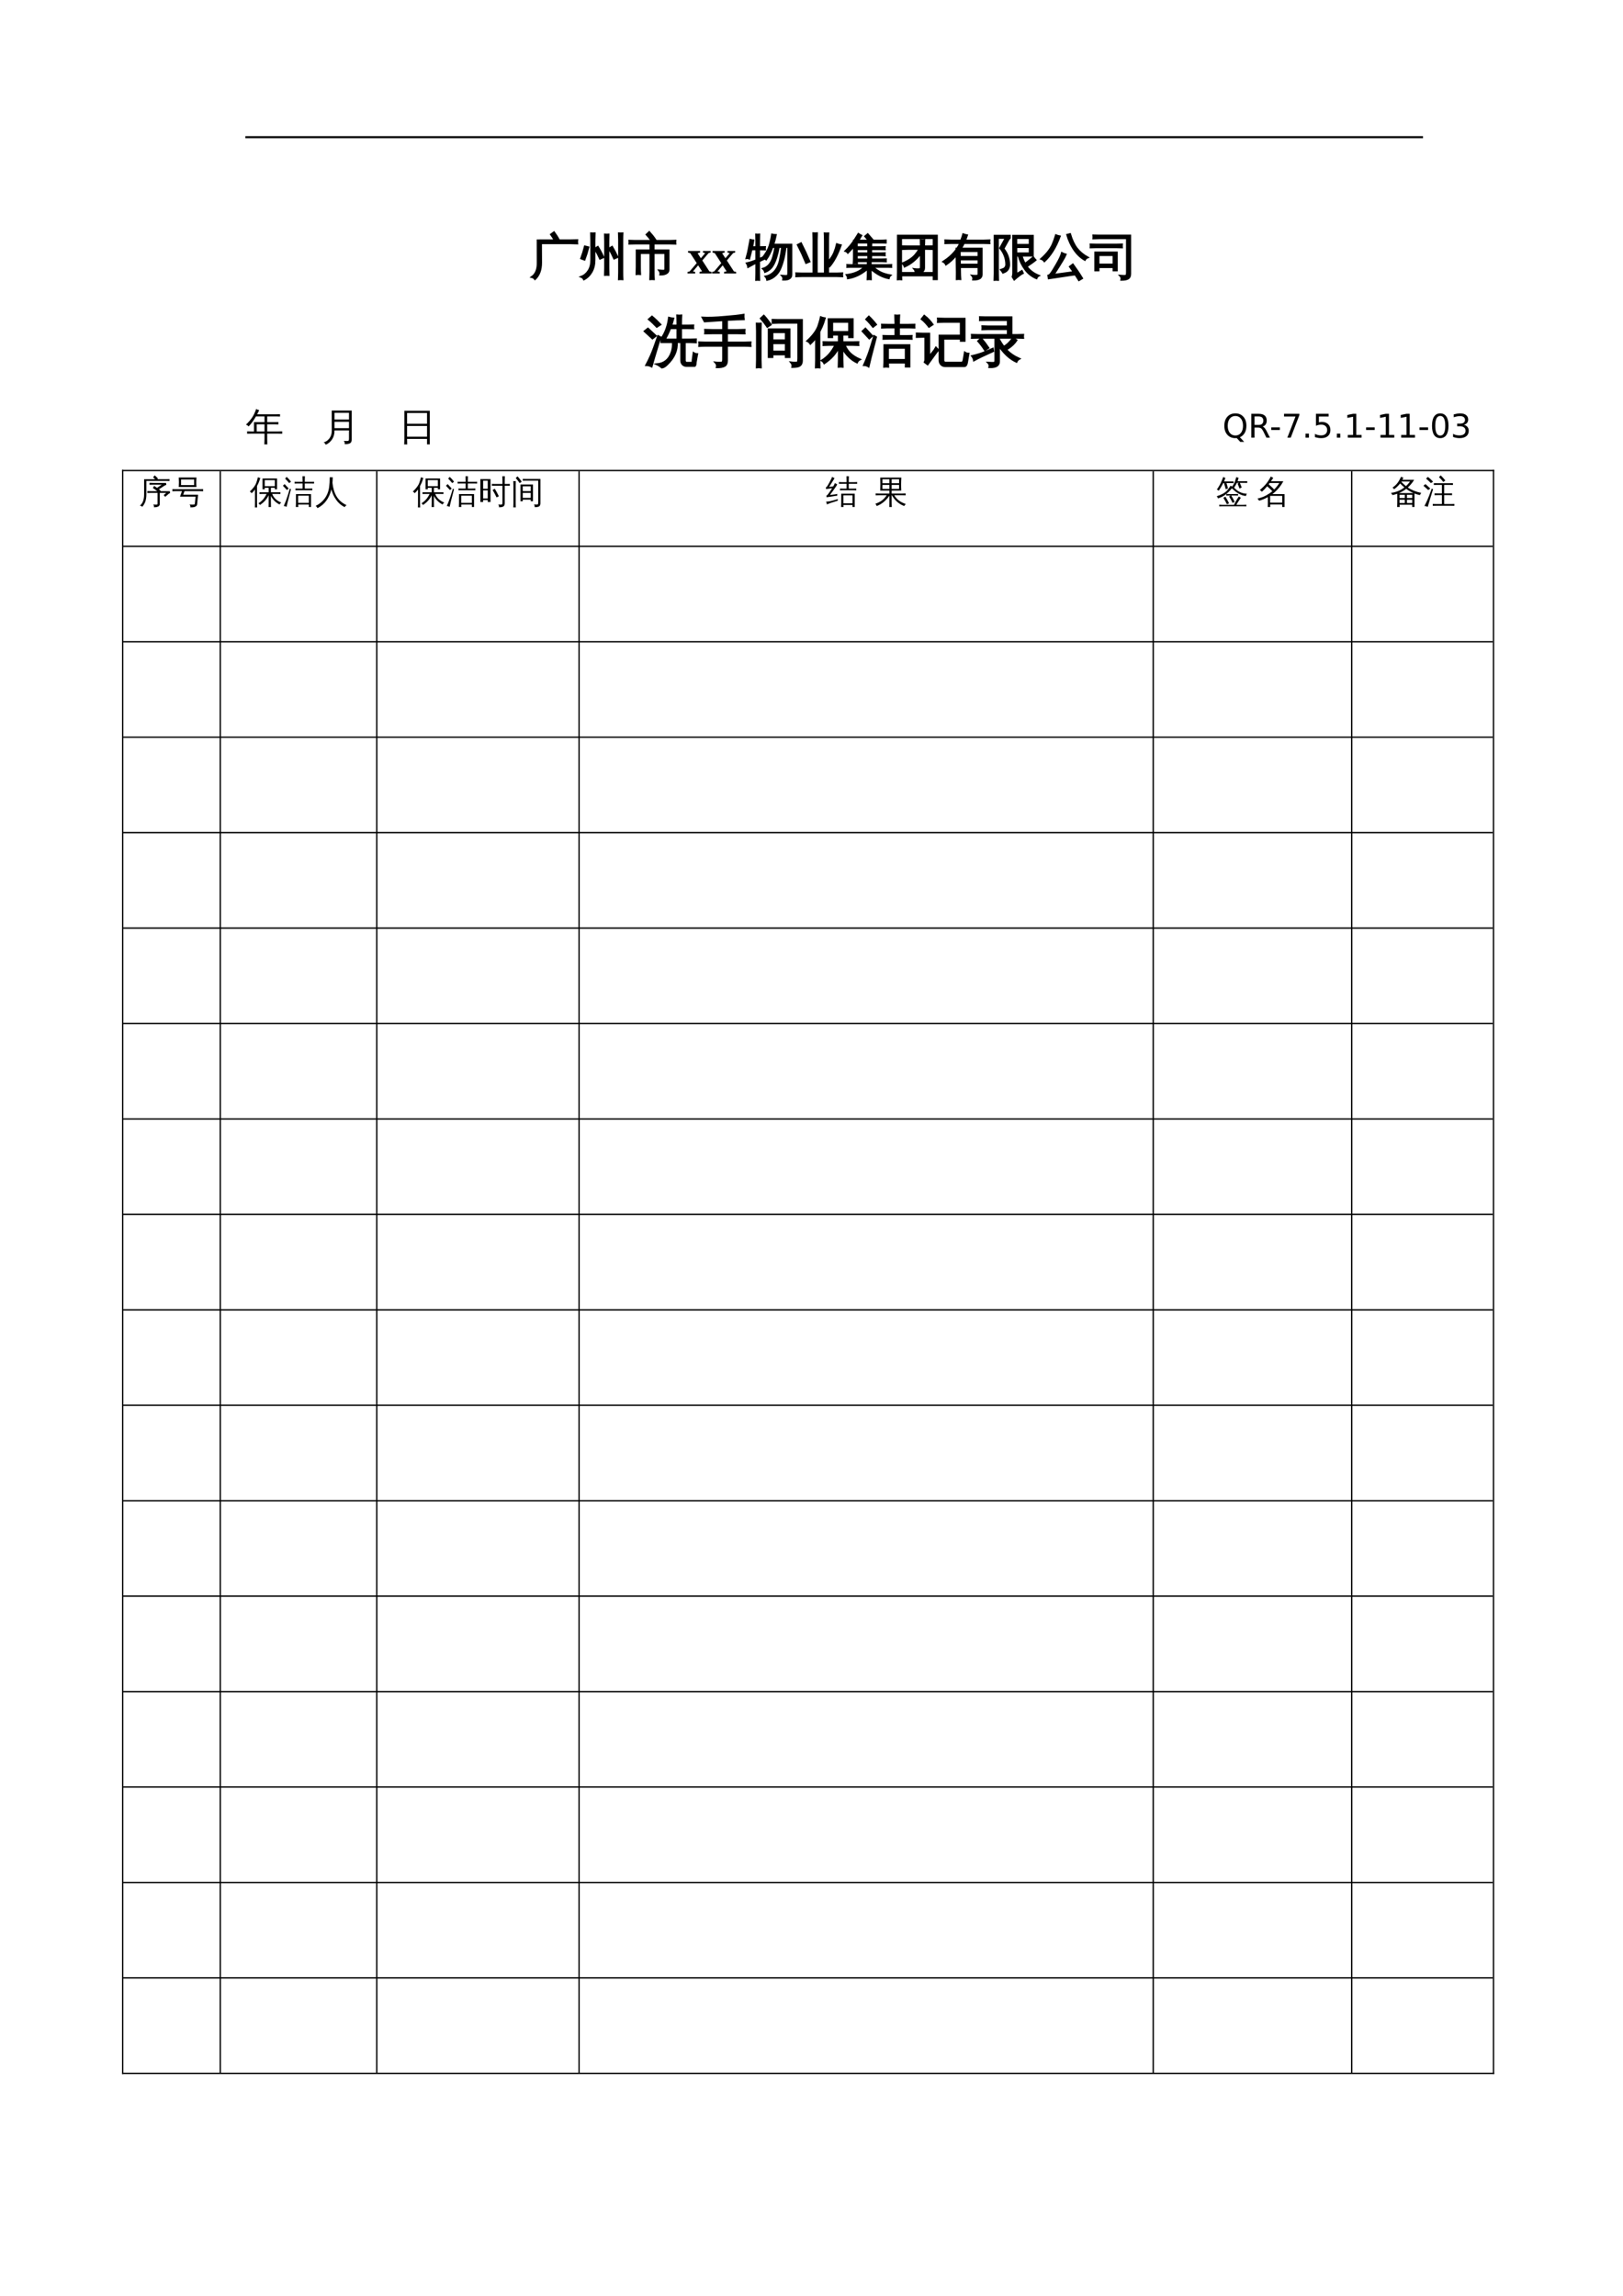 <?xml version="1.0" encoding="UTF-8"?>
<svg xmlns="http://www.w3.org/2000/svg" xmlns:xlink="http://www.w3.org/1999/xlink" width="595.304pt" height="841.89pt" viewBox="0 0 595.304 841.89" version="1.1">
<defs>
<g>
<symbol overflow="visible" id="glyph0-0">
<path style="stroke:none;" d="M 0.594 0 L 0.594 -11.984 L 5.375 -11.984 L 5.375 0 Z M 1.203 -0.594 L 4.781 -0.594 L 4.781 -11.391 L 1.203 -11.391 Z M 1.203 -0.594 "/>
</symbol>
<symbol overflow="visible" id="glyph0-1">
<path style="stroke:none;" d="M 2.656 -12.203 L 8.906 -12.219 C 8.5 -12.945 8.047 -13.648 7.547 -14.328 L 8.719 -15.188 C 9.426 -14.238 10.047 -13.25 10.578 -12.219 L 14.891 -12.219 C 15.68 -12.219 16.473 -12.234 17.266 -12.266 C 17.211 -11.836 17.211 -11.41 17.266 -10.984 C 16.473 -11.023 15.68 -11.047 14.891 -11.047 L 3.984 -11.047 L 4.016 -3.984 C 4.023 -1.328 3.266 0.707 1.734 2.125 C 1.422 1.695 1 1.426 0.469 1.312 C 1.988 0.289 2.723 -1.473 2.672 -3.984 Z M 2.656 -12.203 "/>
</symbol>
<symbol overflow="visible" id="glyph0-2">
<path style="stroke:none;" d="M 15.875 2.156 C 15.406 2.113 14.938 2.113 14.469 2.156 C 14.508 1.289 14.531 0.43 14.531 -0.422 L 14.531 -12.219 C 14.531 -13.07 14.508 -13.926 14.469 -14.781 C 14.938 -14.738 15.406 -14.738 15.875 -14.781 C 15.82 -13.926 15.797 -13.07 15.797 -12.219 L 15.797 -0.422 C 15.797 0.43 15.82 1.289 15.875 2.156 Z M 12.75 -5.422 C 12.188 -6.703 11.547 -7.941 10.828 -9.141 L 12.031 -9.859 C 12.781 -8.609 13.445 -7.316 14.031 -5.984 Z M 10.734 0.562 C 10.266 0.52 9.805 0.52 9.359 0.562 C 9.391 -0.289 9.406 -1.148 9.406 -2.016 L 9.406 -11.781 C 9.406 -12.633 9.391 -13.488 9.359 -14.344 C 9.805 -14.301 10.266 -14.301 10.734 -14.344 C 10.703 -13.488 10.688 -12.633 10.688 -11.781 L 10.688 -2.016 C 10.688 -1.148 10.703 -0.289 10.734 0.562 Z M 7.578 -5.375 C 7.004 -6.656 6.348 -7.895 5.609 -9.094 L 6.797 -9.828 C 7.578 -8.578 8.266 -7.281 8.859 -5.938 Z M 4.328 -4.969 L 4.328 -12.219 C 4.328 -13.07 4.305 -13.926 4.266 -14.781 C 4.723 -14.738 5.188 -14.738 5.656 -14.781 C 5.613 -13.926 5.594 -13.07 5.594 -12.219 L 5.594 -4.969 C 5.594 -3.27 5.238 -1.801 4.531 -0.562 C 3.82 0.664 2.867 1.594 1.672 2.219 C 1.453 1.738 1.086 1.406 0.578 1.219 C 1.703 0.801 2.609 0.066 3.297 -0.984 C 3.984 -2.035 4.328 -3.363 4.328 -4.969 Z M 0.609 -5.5 C 1.16 -6.969 1.625 -8.461 2 -9.984 L 3.375 -9.641 C 2.977 -8.066 2.492 -6.523 1.922 -5.016 Z M 0.609 -5.5 "/>
</symbol>
<symbol overflow="visible" id="glyph0-3">
<path style="stroke:none;" d="M 9.375 2.141 C 8.895 2.098 8.422 2.098 7.953 2.141 C 7.992 1.273 8.016 0.406 8.016 -0.469 L 8.016 -7.453 L 4.266 -7.453 L 4.266 -2.359 C 4.266 -1.473 4.289 -0.598 4.344 0.266 C 3.863 0.211 3.391 0.211 2.922 0.266 C 2.961 -0.598 2.984 -1.473 2.984 -2.359 L 2.984 -8.516 L 8.016 -8.516 L 8.016 -10.953 L 2.469 -10.953 C 1.75 -10.953 1.031 -10.938 0.312 -10.906 C 0.363 -11.289 0.363 -11.676 0.312 -12.062 C 1.031 -12.02 1.75 -12 2.469 -12 L 8.469 -12 C 7.895 -12.801 7.273 -13.562 6.609 -14.281 L 7.641 -15.266 C 8.473 -14.367 9.223 -13.422 9.891 -12.422 L 9.281 -12 L 15.125 -12 C 15.832 -12 16.547 -12.02 17.266 -12.062 C 17.211 -11.676 17.211 -11.289 17.266 -10.906 C 16.547 -10.938 15.832 -10.953 15.125 -10.953 L 9.297 -10.953 L 9.297 -8.516 L 14.766 -8.516 L 14.766 -1.391 C 14.742 -0.891 14.562 -0.5 14.219 -0.219 C 13.656 0.238 12.797 0.457 11.641 0.438 C 11.766 -0.145 11.633 -0.672 11.25 -1.141 C 11.594 -1.098 12.004 -1.07 12.484 -1.062 C 12.973 -1.062 13.258 -1.094 13.344 -1.156 C 13.438 -1.227 13.484 -1.422 13.484 -1.734 L 13.484 -7.453 L 9.297 -7.453 L 9.297 -0.469 C 9.297 0.406 9.32 1.273 9.375 2.141 Z M 9.375 2.141 "/>
</symbol>
<symbol overflow="visible" id="glyph0-4">
<path style="stroke:none;" d="M 16.609 -10.625 L 16.609 0.328 C 16.609 0.891 16.469 1.305 16.188 1.578 C 15.906 1.859 15.566 2.051 15.172 2.156 C 14.742 2.27 14.191 2.316 13.516 2.297 C 13.648 1.734 13.516 1.234 13.109 0.797 C 13.461 0.836 13.875 0.859 14.344 0.859 C 14.812 0.867 15.098 0.828 15.203 0.734 C 15.316 0.598 15.375 0.273 15.375 -0.234 L 15.375 -9.688 L 14.469 -9.688 C 14.125 -6.562 13.461 -3.883 12.484 -1.656 C 12.086 -0.789 11.562 -0.035 10.906 0.609 C 9.988 1.516 8.91 2.109 7.672 2.391 C 7.598 1.891 7.383 1.453 7.031 1.078 C 8.156 0.879 9.141 0.391 9.984 -0.391 C 11.098 -1.422 11.879 -2.922 12.328 -4.891 C 12.473 -5.566 12.625 -6.383 12.781 -7.344 C 12.938 -8.312 13.039 -9.094 13.094 -9.688 L 12 -9.688 C 11.77 -8.395 11.461 -7.125 11.078 -5.875 C 10.535 -4.113 9.875 -2.812 9.094 -1.969 C 8.469 -1.301 7.727 -0.816 6.875 -0.516 C 6.75 -1.004 6.488 -1.422 6.094 -1.766 C 7.945 -2.285 9.207 -3.758 9.875 -6.188 C 10.195 -7.332 10.453 -8.5 10.641 -9.688 L 9.656 -9.688 C 8.969 -7.812 8.191 -6.285 7.328 -5.109 C 6.953 -5.461 6.508 -5.672 6 -5.734 C 7.227 -7.305 8.066 -8.781 8.516 -10.156 C 8.91 -11.469 9.219 -12.863 9.438 -14.344 C 9.914 -14.227 10.41 -14.164 10.922 -14.156 C 10.672 -12.926 10.359 -11.75 9.984 -10.625 Z M 4.766 -0.094 C 4.766 0.727 4.781 1.555 4.812 2.391 C 4.613 2.367 4.41 2.359 4.203 2.359 C 4.004 2.359 3.805 2.367 3.609 2.391 C 3.641 1.555 3.656 0.727 3.656 -0.094 L 3.656 -3.922 L 2.75 -3.453 L 0.703 -2.344 C 0.672 -2.562 0.613 -2.789 0.531 -3.031 C 0.445 -3.281 0.32 -3.523 0.156 -3.766 C 0.906 -3.941 1.555 -4.125 2.109 -4.312 C 2.66 -4.5 3.176 -4.691 3.656 -4.891 L 3.656 -8.812 L 2 -8.812 L 1.141 -5.422 C 0.973 -5.516 0.797 -5.57 0.609 -5.594 C 0.422 -5.625 0.234 -5.617 0.047 -5.578 C 0.234 -6.234 0.406 -6.895 0.562 -7.562 C 0.719 -8.227 0.895 -9.129 1.094 -10.266 L 1.5 -12.391 C 1.688 -12.336 1.879 -12.289 2.078 -12.25 C 2.273 -12.207 2.473 -12.18 2.672 -12.172 C 2.566 -11.43 2.438 -10.703 2.281 -9.984 L 2.219 -9.703 L 3.656 -9.703 L 3.656 -11.859 C 3.656 -12.68 3.641 -13.508 3.609 -14.344 C 3.805 -14.32 4.004 -14.312 4.203 -14.312 C 4.41 -14.312 4.613 -14.32 4.812 -14.344 C 4.781 -13.508 4.766 -12.68 4.766 -11.859 L 4.766 -9.703 L 6.938 -9.75 C 6.914 -9.594 6.906 -9.43 6.906 -9.266 C 6.906 -9.098 6.914 -8.93 6.938 -8.766 L 4.766 -8.812 L 4.766 -5.344 L 7.203 -6.453 L 7.312 -5.656 L 4.766 -4.453 Z M 4.766 -0.094 "/>
</symbol>
<symbol overflow="visible" id="glyph0-5">
<path style="stroke:none;" d="M 12.094 -0.047 L 15.125 -0.047 C 15.832 -0.047 16.547 -0.066 17.266 -0.109 C 17.211 0.273 17.211 0.664 17.266 1.062 C 16.547 1.02 15.832 1 15.125 1 L 2.469 1 C 1.75 1 1.031 1.02 0.312 1.062 C 0.363 0.664 0.363 0.273 0.312 -0.109 C 1.031 -0.066 1.75 -0.047 2.469 -0.047 L 6.625 -0.047 L 6.625 -12.203 C 6.625 -13.066 6.609 -13.938 6.578 -14.812 C 7.047 -14.77 7.516 -14.77 7.984 -14.812 C 7.941 -13.938 7.922 -13.066 7.922 -12.203 L 7.922 -0.047 L 10.812 -0.047 L 10.812 -12.141 C 10.812 -13.023 10.785 -13.898 10.734 -14.766 C 11.203 -14.723 11.68 -14.723 12.172 -14.766 C 12.117 -13.898 12.094 -13.023 12.094 -12.141 L 12.094 -4.297 C 13.133 -5.547 13.859 -6.68 14.266 -7.703 C 14.68 -8.734 15.004 -9.77 15.234 -10.812 C 15.734 -10.625 16.238 -10.488 16.75 -10.406 C 15.551 -7 14.164 -4.391 12.594 -2.578 C 12.445 -2.734 12.281 -2.875 12.094 -3 Z M 5.281 -4.359 L 3.953 -3.812 C 3.484 -4.945 2.992 -6.078 2.484 -7.203 L 0.859 -10.516 L 2.125 -11.156 L 3.766 -7.812 C 4.285 -6.664 4.789 -5.516 5.281 -4.359 Z M 5.281 -4.359 "/>
</symbol>
<symbol overflow="visible" id="glyph0-6">
<path style="stroke:none;" d="M 2.547 -2.391 C 2.047 -2.391 1.539 -2.379 1.031 -2.359 C 1.07 -2.629 1.07 -2.898 1.031 -3.172 C 1.539 -3.141 2.047 -3.125 2.547 -3.125 L 8.188 -3.125 C 8.238 -3.188 8.281 -3.188 8.312 -3.125 L 8.547 -3.125 L 8.547 -4.469 L 4.641 -4.469 C 4.648 -4.227 4.66 -3.992 4.672 -3.766 C 4.242 -3.805 3.812 -3.805 3.375 -3.766 C 3.426 -4.555 3.453 -5.352 3.453 -6.156 L 3.453 -9.891 C 2.805 -9.117 2.086 -8.336 1.297 -7.547 C 1.055 -7.879 0.734 -8.109 0.328 -8.234 C 1.473 -9.328 2.516 -10.551 3.453 -11.906 L 3.453 -12.125 L 3.594 -12.125 L 5.141 -14.578 C 5.484 -14.316 5.859 -14.098 6.266 -13.922 C 5.922 -13.316 5.551 -12.711 5.156 -12.109 L 8.891 -12.109 L 7.594 -13.625 L 8.578 -14.469 L 10.391 -12.375 L 10.094 -12.109 L 13.578 -12.109 C 14.117 -12.109 14.66 -12.129 15.203 -12.172 C 15.18 -11.859 15.18 -11.555 15.203 -11.266 C 14.66 -11.285 14.117 -11.297 13.578 -11.297 L 9.953 -11.297 C 9.93 -10.766 9.91 -10.227 9.891 -9.688 L 13.203 -9.688 C 13.754 -9.688 14.305 -9.695 14.859 -9.719 C 14.816 -9.426 14.816 -9.133 14.859 -8.844 C 14.305 -8.863 13.754 -8.875 13.203 -8.875 L 9.891 -8.875 L 9.891 -7.438 L 13.344 -7.438 C 13.844 -7.438 14.348 -7.445 14.859 -7.469 C 14.816 -7.188 14.816 -6.91 14.859 -6.641 C 14.348 -6.672 13.844 -6.688 13.344 -6.688 L 9.891 -6.688 L 9.891 -5.203 L 13.75 -5.203 C 14.25 -5.203 14.754 -5.211 15.266 -5.234 C 15.234 -4.961 15.234 -4.688 15.266 -4.406 C 14.754 -4.445 14.25 -4.469 13.75 -4.469 L 9.719 -4.469 L 9.719 -3.125 L 15.75 -3.125 C 16.238 -3.125 16.738 -3.141 17.25 -3.172 C 17.219 -2.898 17.219 -2.629 17.25 -2.359 C 16.738 -2.379 16.238 -2.391 15.75 -2.391 L 10.5 -2.391 C 11.426 -1.578 12.375 -0.926 13.344 -0.438 C 14.32 0.039 15.531 0.406 16.969 0.656 C 16.613 0.957 16.398 1.336 16.328 1.797 C 14.117 1.398 11.914 0.25 9.719 -1.656 L 9.719 -0.234 C 9.719 0.566 9.738 1.363 9.781 2.156 C 9.344 2.113 8.906 2.113 8.469 2.156 C 8.52 1.363 8.547 0.566 8.547 -0.234 L 8.547 -1.703 C 6.234 0.266 3.805 1.438 1.266 1.812 C 1.254 1.32 1.102 0.883 0.812 0.5 C 3.07 0.219 4.895 -0.43 6.281 -1.453 C 6.57 -1.68 6.945 -1.992 7.406 -2.391 Z M 8.719 -5.203 L 8.719 -6.688 L 4.625 -6.688 L 4.625 -5.203 Z M 8.719 -7.438 L 8.719 -8.875 L 4.625 -8.875 L 4.625 -7.438 Z M 8.672 -11.297 L 4.625 -11.297 C 4.625 -10.766 4.625 -10.227 4.625 -9.688 L 8.703 -9.688 C 8.703 -10.227 8.691 -10.766 8.672 -11.297 Z M 8.672 -11.297 "/>
</symbol>
<symbol overflow="visible" id="glyph0-7">
<path style="stroke:none;" d="M 5.469 -8.984 C 4.789 -8.984 4.109 -8.969 3.422 -8.938 C 3.461 -9.312 3.461 -9.676 3.422 -10.031 C 4.109 -10 4.789 -9.984 5.469 -9.984 L 10.016 -9.984 C 10.016 -10.754 10 -11.52 9.969 -12.281 C 10.426 -12.238 10.891 -12.238 11.359 -12.281 C 11.316 -11.52 11.297 -10.754 11.297 -9.984 L 12.078 -9.984 C 12.754 -9.984 13.43 -10 14.109 -10.031 C 14.078 -9.676 14.078 -9.312 14.109 -8.938 C 13.43 -8.969 12.754 -8.984 12.078 -8.984 L 11.297 -8.984 L 11.297 -2.109 C 11.297 -1.129 10.773 -0.516 9.734 -0.266 L 14.703 -0.266 L 14.703 -12.922 L 2.859 -12.922 L 2.859 -0.266 L 8.031 -0.266 C 8.102 -0.805 7.957 -1.273 7.594 -1.672 C 7.969 -1.617 8.406 -1.586 8.906 -1.578 C 9.414 -1.578 9.727 -1.625 9.844 -1.719 C 9.957 -1.863 10.016 -2.172 10.016 -2.641 L 10.016 -7.312 C 8.305 -5.062 6.328 -3.453 4.078 -2.484 C 3.941 -2.984 3.66 -3.398 3.234 -3.734 C 5.391 -4.578 7.02 -5.672 8.125 -7.016 C 8.531 -7.516 9 -8.172 9.531 -8.984 Z M 2.938 2.188 C 2.469 2.133 2.004 2.133 1.547 2.188 C 1.578 1.312 1.594 0.445 1.594 -0.406 L 1.594 -13.922 L 15.984 -13.922 L 15.984 2.141 L 14.703 2.141 L 14.703 0.75 L 2.891 0.75 C 2.898 1.219 2.914 1.695 2.938 2.188 Z M 2.938 2.188 "/>
</symbol>
<symbol overflow="visible" id="glyph0-8">
<path style="stroke:none;" d="M 13.156 -0.125 L 13.156 -2.297 L 6.453 -2.297 L 6.484 -0.469 C 6.492 0.383 6.531 1.242 6.594 2.109 C 6.125 2.066 5.656 2.07 5.188 2.125 C 5.207 1.258 5.211 0.398 5.203 -0.453 L 5.109 -6.734 C 3.961 -5.348 2.688 -4.18 1.281 -3.234 C 1.051 -3.711 0.703 -4.078 0.234 -4.328 C 2.254 -5.641 3.867 -7.117 5.078 -8.766 L 5.078 -9.172 C 5.141 -9.172 5.234 -9.172 5.359 -9.172 C 5.828 -9.859 6.18 -10.508 6.422 -11.125 L 3.047 -11.125 C 2.348 -11.125 1.66 -11.109 0.984 -11.078 C 1.016 -11.453 1.016 -11.828 0.984 -12.203 C 1.66 -12.16 2.348 -12.141 3.047 -12.141 L 6.797 -12.141 C 7.148 -13.066 7.41 -13.836 7.578 -14.453 C 8.055 -14.266 8.547 -14.129 9.047 -14.047 C 8.836 -13.398 8.598 -12.766 8.328 -12.141 L 15.203 -12.141 C 15.879 -12.141 16.566 -12.16 17.266 -12.203 C 17.211 -11.828 17.211 -11.453 17.266 -11.078 C 16.566 -11.109 15.879 -11.125 15.203 -11.125 L 7.875 -11.125 C 7.551 -10.445 7.203 -9.797 6.828 -9.172 L 14.422 -9.172 L 14.422 0.359 C 14.422 0.879 14.242 1.305 13.891 1.641 C 13.41 2.078 12.516 2.289 11.203 2.281 C 11.328 1.695 11.191 1.18 10.797 0.734 C 11.16 0.785 11.586 0.812 12.078 0.812 C 12.578 0.82 12.879 0.781 12.984 0.688 C 13.098 0.602 13.156 0.332 13.156 -0.125 Z M 13.156 -6.125 L 13.156 -8.156 L 6.359 -8.156 L 6.406 -6.125 Z M 13.156 -3.312 L 13.156 -5.109 L 6.422 -5.109 L 6.438 -3.312 Z M 13.156 -3.312 "/>
</symbol>
<symbol overflow="visible" id="glyph0-9">
<path style="stroke:none;" d="M 7.875 -13.875 L 15.188 -13.875 L 15.172 -6.5 L 11.047 -6.5 C 11.461 -5.145 11.988 -3.961 12.625 -2.953 C 13.781 -1.242 15.367 0 17.391 0.781 C 16.961 1.008 16.66 1.352 16.484 1.812 C 14.848 1.145 13.469 0.07 12.344 -1.406 C 11.227 -2.895 10.406 -4.586 9.875 -6.484 L 9.922 -6.5 L 9.125 -6.5 L 9.141 0.188 L 11.125 -0.984 L 11.516 -0.125 C 11.266 -0.02 10.812 0.273 10.156 0.766 C 9.5 1.266 8.883 1.77 8.312 2.281 L 7.672 1.234 C 7.816 0.797 7.891 0.352 7.891 -0.094 Z M 15.297 -6 C 15.555 -5.613 15.848 -5.258 16.172 -4.938 L 15.719 -4.547 L 14.891 -3.938 L 13.219 -2.781 C 13.031 -3.164 12.742 -3.461 12.359 -3.672 C 12.547 -3.805 12.738 -3.945 12.938 -4.094 C 13.133 -4.238 13.285 -4.352 13.391 -4.438 Z M 13.938 -10.562 L 13.938 -12.938 L 9.109 -12.938 L 9.109 -10.562 Z M 13.938 -9.641 L 9.125 -9.641 L 9.125 -7.438 L 13.938 -7.438 Z M 6.5 -3.25 C 6.5 -2.688 6.367 -2.164 6.109 -1.688 C 5.859 -1.219 5.492 -0.859 5.016 -0.609 L 4.188 -0.25 C 4.082 -0.438 3.961 -0.625 3.828 -0.812 C 3.691 -1 3.547 -1.18 3.391 -1.359 C 3.711 -1.461 4.023 -1.578 4.328 -1.703 C 4.641 -1.836 4.883 -2.047 5.062 -2.328 C 5.25 -2.609 5.344 -2.914 5.344 -3.25 C 5.344 -4.352 5.148 -5.426 4.766 -6.469 C 4.379 -7.508 3.82 -8.457 3.094 -9.312 L 5.141 -13.016 L 2.359 -13.016 L 2.375 -0.047 C 2.375 0.766 2.391 1.578 2.422 2.391 C 2.203 2.367 1.973 2.359 1.734 2.359 C 1.504 2.359 1.27 2.367 1.031 2.391 C 1.07 1.578 1.094 0.766 1.094 -0.047 L 1.078 -13.891 L 6.734 -13.891 L 6.734 -13.016 C 6.516 -12.797 6.332 -12.562 6.188 -12.312 L 4.406 -9.109 C 5.801 -7.379 6.5 -5.426 6.5 -3.25 Z M 6.5 -3.25 "/>
</symbol>
<symbol overflow="visible" id="glyph0-10">
<path style="stroke:none;" d="M 11.828 -3.375 C 13.055 -1.707 14.203 0.004 15.266 1.766 L 14.031 2.5 L 12.703 0.406 L 11.562 0.531 L 2.922 1.828 L 2.766 0.719 C 3.066 0.645 3.316 0.488 3.516 0.25 C 4.066 -0.438 4.852 -1.676 5.875 -3.469 C 6.906 -5.258 7.535 -6.629 7.766 -7.578 C 8.234 -7.328 8.727 -7.133 9.25 -7 C 9.133 -6.707 8.961 -6.348 8.734 -5.922 C 8.516 -5.492 7.895 -4.457 6.875 -2.812 C 5.852 -1.176 5.156 -0.094 4.781 0.438 L 11.422 -0.453 L 12.047 -0.578 L 10.672 -2.516 Z M 17.328 -5.891 C 16.836 -5.703 16.469 -5.379 16.219 -4.922 C 13.957 -6.223 12.145 -8.344 10.781 -11.281 C 10.332 -12.227 9.969 -13.207 9.688 -14.219 L 10.828 -14.516 C 11.473 -12.328 12.289 -10.578 13.281 -9.266 C 14.281 -7.961 15.629 -6.836 17.328 -5.891 Z M 5.578 -14.094 C 6.066 -13.895 6.566 -13.75 7.078 -13.656 C 5.629 -9.676 3.727 -6.602 1.375 -4.438 C 1.07 -4.863 0.66 -5.164 0.141 -5.344 C 2.16 -7.133 3.555 -8.895 4.328 -10.625 C 4.805 -11.719 5.223 -12.875 5.578 -14.094 Z M 5.578 -14.094 "/>
</symbol>
<symbol overflow="visible" id="glyph0-11">
<path style="stroke:none;" d="M 3.266 -1.094 L 1.984 -1.094 L 1.984 -7.75 L 9.984 -7.75 L 9.984 -1.094 L 8.688 -1.094 L 8.688 -2.281 L 3.266 -2.281 Z M 11.859 -10.688 C 11.816 -10.301 11.816 -9.914 11.859 -9.531 C 11.148 -9.562 10.438 -9.578 9.719 -9.578 L 2.406 -9.578 C 1.695 -9.578 0.988 -9.562 0.281 -9.531 C 0.312 -9.914 0.312 -10.301 0.281 -10.688 C 0.988 -10.656 1.695 -10.641 2.406 -10.641 L 9.719 -10.641 C 10.438 -10.641 11.148 -10.656 11.859 -10.688 Z M 13.609 -0.328 L 13.609 -12.891 L 3.422 -12.891 C 2.711 -12.891 2 -12.867 1.281 -12.828 C 1.32 -13.234 1.32 -13.625 1.281 -14 C 2 -13.969 2.711 -13.953 3.422 -13.953 L 14.891 -13.953 L 14.891 0.141 C 14.891 0.984 14.629 1.562 14.109 1.875 C 13.578 2.195 12.723 2.359 11.547 2.359 C 11.691 1.742 11.551 1.219 11.125 0.781 C 11.508 0.82 11.953 0.844 12.453 0.844 C 12.953 0.852 13.266 0.805 13.391 0.703 C 13.523 0.598 13.598 0.254 13.609 -0.328 Z M 8.688 -6.703 L 3.266 -6.703 L 3.266 -3.344 L 8.688 -3.344 Z M 8.688 -6.703 "/>
</symbol>
<symbol overflow="visible" id="glyph1-0">
<path style="stroke:none;" d=""/>
</symbol>
<symbol overflow="visible" id="glyph1-1">
<path style="stroke:none;" d="M 0.266 -7.688 L 0.266 -8.266 L 4.688 -8.266 L 4.688 -7.688 L 3.766 -7.453 L 4.969 -5.594 L 6.562 -7.469 L 5.734 -7.688 L 5.734 -8.266 L 8.547 -8.266 L 8.547 -7.688 L 7.812 -7.5 L 5.5 -4.781 L 8.109 -0.75 L 8.906 -0.578 L 8.906 0 L 4.484 0 L 4.484 -0.578 L 5.422 -0.781 L 3.969 -3 L 2.062 -0.75 L 2.891 -0.578 L 2.891 0 L 0.078 0 L 0.078 -0.578 L 0.812 -0.719 L 3.453 -3.812 L 1.078 -7.469 Z M 0.266 -7.688 "/>
</symbol>
<symbol overflow="visible" id="glyph2-0">
<path style="stroke:none;" d="M 0.672 0 L 0.672 -13.328 L 5.984 -13.328 L 5.984 0 Z M 1.328 -0.672 L 5.312 -0.672 L 5.312 -12.656 L 1.328 -12.656 Z M 1.328 -0.672 "/>
</symbol>
<symbol overflow="visible" id="glyph2-1">
<path style="stroke:none;" d="M 15.766 2.109 C 15.148 2.109 14.66 1.922 14.297 1.547 C 13.93 1.18 13.75 0.695 13.75 0.094 L 13.75 -6.609 L 12.156 -6.609 C 12.375 -3.617 11.16 -0.867 8.516 1.641 C 7.828 2.305 7.207 2.66 6.656 2.703 C 6.102 2.211 5.488 1.805 4.812 1.484 C 7.582 1.234 9.41 -0.301 10.297 -3.125 C 10.629 -4.258 10.766 -5.422 10.703 -6.609 L 6.469 -6.609 L 6.469 -7.594 L 12.359 -7.594 L 12.359 -11.734 L 9.75 -11.734 C 9.195 -10.348 8.547 -8.988 7.797 -7.656 C 7.441 -7.945 7.047 -8.102 6.609 -8.125 C 8.023 -10.195 8.91 -12.688 9.266 -15.594 C 9.797 -15.438 10.332 -15.336 10.875 -15.297 C 10.656 -14.422 10.406 -13.566 10.125 -12.734 L 12.359 -12.734 L 12.359 -13.672 C 12.359 -14.598 12.332 -15.516 12.281 -16.422 C 12.789 -16.367 13.297 -16.367 13.797 -16.422 C 13.742 -15.516 13.719 -14.598 13.719 -13.672 L 13.719 -12.734 L 16.156 -12.734 C 16.832 -12.734 17.508 -12.75 18.188 -12.781 C 18.145 -12.414 18.145 -12.051 18.188 -11.688 C 17.508 -11.719 16.832 -11.734 16.156 -11.734 L 13.719 -11.734 L 13.719 -7.594 L 17.156 -7.594 C 17.832 -7.594 18.5 -7.609 19.156 -7.641 C 19.125 -7.273 19.125 -6.91 19.156 -6.547 C 18.5 -6.586 17.832 -6.609 17.156 -6.609 L 15.094 -6.609 L 15.094 0.094 C 15.094 0.32 15.156 0.52 15.281 0.688 C 15.406 0.852 15.566 0.938 15.766 0.938 L 17.594 0.922 C 17.695 0.922 17.773 0.883 17.828 0.812 C 17.879 0.738 17.906 0.656 17.906 0.562 L 17.953 -0.141 L 18.297 -2.656 C 18.703 -2.383 19.145 -2.25 19.625 -2.25 L 19.078 0.859 C 19.078 1.379 18.992 1.77 18.828 2.031 C 18.766 2.082 18.688 2.109 18.594 2.109 Z M 5.297 -8.875 L 6.094 -8.453 L 3.875 -1.062 L 2.906 2.312 C 2.625 2.156 2.312 2.031 1.969 1.938 C 1.633 1.844 1.285 1.797 0.922 1.797 C 1.484 0.742 2.066 -0.457 2.672 -1.812 C 3.273 -3.164 4.148 -5.52 5.297 -8.875 Z M 4.453 -8.922 L 3.219 -7.969 L 0.328 -10.625 L 1.562 -11.609 Z M 6.141 -13.094 L 4.812 -12.234 C 4.352 -12.723 3.879 -13.195 3.391 -13.656 C 2.91 -14.125 2.406 -14.57 1.875 -15 L 3.047 -16.016 C 3.598 -15.555 4.129 -15.082 4.641 -14.594 C 5.148 -14.113 5.648 -13.613 6.141 -13.094 Z M 6.141 -13.094 "/>
</symbol>
<symbol overflow="visible" id="glyph2-2">
<path style="stroke:none;" d="M 9.125 -0.406 L 9.125 -5.281 L 2.859 -5.281 C 2.023 -5.281 1.191 -5.254 0.359 -5.203 C 0.41 -5.648 0.41 -6.102 0.359 -6.562 C 1.191 -6.52 2.023 -6.5 2.859 -6.5 L 9.125 -6.5 L 9.125 -9.859 L 5.016 -9.859 C 4.18 -9.859 3.348 -9.844 2.516 -9.812 C 2.566 -10.25 2.566 -10.695 2.516 -11.156 C 3.348 -11.113 4.18 -11.094 5.016 -11.094 L 9.125 -11.094 L 9.125 -14.672 C 6.801 -14.535 4.539 -14.383 2.344 -14.219 L 1.578 -15.641 C 3.703 -15.523 6.438 -15.617 9.781 -15.922 C 12.719 -16.148 15 -16.406 16.625 -16.688 C 16.594 -16.125 16.625 -15.566 16.719 -15.016 C 15.27 -14.992 13.219 -14.91 10.562 -14.766 L 10.562 -11.094 L 14.516 -11.094 C 15.348 -11.094 16.18 -11.113 17.016 -11.156 C 16.961 -10.695 16.961 -10.25 17.016 -9.812 C 16.18 -9.844 15.348 -9.859 14.516 -9.859 L 10.562 -9.859 L 10.562 -6.5 L 16.688 -6.5 C 17.52 -6.5 18.352 -6.52 19.188 -6.562 C 19.133 -6.102 19.133 -5.648 19.188 -5.203 C 18.352 -5.254 17.52 -5.281 16.688 -5.281 L 10.562 -5.281 L 10.562 0.125 C 10.562 1.07 10.273 1.723 9.703 2.078 C 9.098 2.441 8.129 2.613 6.797 2.594 C 6.953 1.914 6.797 1.328 6.328 0.828 C 6.754 0.879 7.25 0.906 7.812 0.906 C 8.375 0.914 8.727 0.859 8.875 0.734 C 9.031 0.617 9.113 0.238 9.125 -0.406 Z M 9.125 -0.406 "/>
</symbol>
<symbol overflow="visible" id="glyph2-3">
<path style="stroke:none;" d="M 7.234 -1.141 L 5.844 -1.141 L 5.844 -11.344 L 13.5 -11.344 L 13.5 -1.141 L 12.109 -1.141 L 12.109 -2.125 L 7.234 -2.125 Z M 12.109 -7.312 L 12.109 -10.281 L 7.234 -10.281 L 7.234 -7.312 Z M 12.109 -6.234 L 7.234 -6.234 L 7.234 -3.203 L 12.109 -3.203 Z M 7.25 -13.672 C 7.258 -13.867 7.266 -14.062 7.266 -14.25 C 7.266 -14.438 7.258 -14.625 7.25 -14.812 C 7.938 -14.781 8.633 -14.766 9.344 -14.766 L 18.047 -14.766 L 18.047 0.141 C 18.047 0.859 17.859 1.41 17.484 1.797 C 17.297 1.984 17.062 2.125 16.781 2.219 C 16.508 2.312 16.266 2.367 16.047 2.391 C 15.828 2.422 15.562 2.445 15.25 2.469 L 14.5 2.484 C 14.57 2.18 14.566 1.883 14.484 1.594 C 14.398 1.301 14.254 1.035 14.047 0.797 C 14.453 0.848 14.926 0.879 15.469 0.891 C 16.02 0.898 16.359 0.844 16.484 0.719 C 16.617 0.594 16.688 0.148 16.688 -0.609 L 16.688 -13.734 L 9.344 -13.734 C 8.633 -13.734 7.938 -13.711 7.25 -13.672 Z M 2.969 2.641 C 2.719 2.609 2.469 2.594 2.219 2.594 C 1.969 2.594 1.719 2.609 1.469 2.641 C 1.508 1.711 1.531 0.785 1.531 -0.141 L 1.531 -10.672 C 1.531 -11.609 1.508 -12.535 1.469 -13.453 C 1.719 -13.43 1.969 -13.422 2.219 -13.422 C 2.469 -13.422 2.719 -13.43 2.969 -13.453 C 2.926 -12.535 2.906 -11.609 2.906 -10.672 L 2.906 -0.141 C 2.906 0.785 2.926 1.711 2.969 2.641 Z M 6.609 -13.062 L 5.359 -12.234 C 4.992 -12.773 4.609 -13.305 4.203 -13.828 C 3.797 -14.348 3.379 -14.848 2.953 -15.328 L 4.062 -16.344 C 4.531 -15.844 4.973 -15.316 5.391 -14.766 C 5.816 -14.223 6.223 -13.656 6.609 -13.062 Z M 6.609 -13.062 "/>
</symbol>
<symbol overflow="visible" id="glyph2-4">
<path style="stroke:none;" d="M 12.984 2.422 C 12.492 2.367 12 2.367 11.5 2.422 C 11.539 1.516 11.562 0.598 11.562 -0.328 L 11.562 -4.812 C 10.531 -2.52 8.754 -0.535 6.234 1.141 C 6.035 0.703 5.727 0.363 5.312 0.125 C 6.406 -0.562 7.336 -1.348 8.109 -2.234 C 8.891 -3.129 9.629 -4.254 10.328 -5.609 L 7.953 -5.609 C 7.273 -5.609 6.602 -5.586 5.938 -5.547 C 5.977 -5.91 5.977 -6.273 5.938 -6.641 C 6.602 -6.617 7.273 -6.609 7.953 -6.609 L 11.562 -6.609 L 11.562 -9.375 L 9.156 -9.375 L 9.156 -8.438 L 7.812 -8.438 L 7.812 -15.062 L 16.672 -15.062 L 16.672 -8.438 L 15.328 -8.438 L 15.328 -9.375 L 12.922 -9.375 L 12.922 -6.609 L 16.719 -6.609 C 17.395 -6.609 18.07 -6.617 18.75 -6.641 C 18.707 -6.273 18.707 -5.91 18.75 -5.547 C 18.07 -5.586 17.395 -5.609 16.719 -5.609 L 13.703 -5.609 C 14.211 -4.367 14.91 -3.328 15.797 -2.484 C 16.68 -1.648 17.848 -0.914 19.297 -0.281 C 18.816 -0.031 18.461 0.344 18.234 0.844 C 17.223 0.375 16.234 -0.32 15.266 -1.25 C 14.305 -2.176 13.523 -3.223 12.922 -4.391 L 12.922 -0.328 C 12.922 0.598 12.941 1.516 12.984 2.422 Z M 15.328 -14.062 L 9.156 -14.062 L 9.156 -10.375 L 15.328 -10.375 Z M 4.531 2.656 C 4.289 2.633 4.051 2.625 3.812 2.625 C 3.582 2.625 3.359 2.633 3.141 2.656 C 3.18 1.75 3.203 0.832 3.203 -0.094 L 3.203 -8.375 L 2.953 -8.016 C 2.398 -7.297 1.801 -6.633 1.156 -6.031 C 1.02 -6.238 0.852 -6.43 0.656 -6.609 C 0.469 -6.797 0.25 -6.941 0 -7.047 C 0.664 -7.648 1.289 -8.297 1.875 -8.984 C 2.852 -10.129 3.555 -11.25 3.984 -12.344 C 4.141 -12.77 4.316 -13.332 4.516 -14.031 C 4.723 -14.738 4.867 -15.32 4.953 -15.781 C 5.191 -15.688 5.43 -15.609 5.672 -15.547 C 5.922 -15.484 6.176 -15.43 6.438 -15.391 C 6.07 -14.141 5.707 -13.102 5.344 -12.281 C 4.977 -11.469 4.68 -10.852 4.453 -10.438 L 4.453 -0.094 C 4.453 0.832 4.477 1.75 4.531 2.656 Z M 4.531 2.656 "/>
</symbol>
<symbol overflow="visible" id="glyph2-5">
<path style="stroke:none;" d="M 9.688 2.406 C 9.195 2.352 8.695 2.352 8.188 2.406 C 8.238 1.477 8.266 0.555 8.266 -0.359 L 8.266 -5.531 L 17.484 -5.531 L 17.484 2.359 L 16.109 2.359 L 16.109 0.875 L 9.625 0.875 C 9.645 1.383 9.664 1.895 9.688 2.406 Z M 18.281 -8.922 C 18.238 -8.555 18.238 -8.191 18.281 -7.828 C 17.602 -7.859 16.926 -7.875 16.25 -7.875 L 9.938 -7.875 C 9.258 -7.875 8.594 -7.859 7.938 -7.828 C 7.969 -8.191 7.969 -8.555 7.938 -8.922 C 8.594 -8.891 9.258 -8.875 9.938 -8.875 L 12.312 -8.875 L 12.312 -12.016 L 9.438 -12.016 C 8.758 -12.016 8.082 -11.992 7.406 -11.953 C 7.445 -12.316 7.445 -12.68 7.406 -13.047 C 8.082 -13.023 8.758 -13.016 9.438 -13.016 L 12.312 -13.016 L 12.312 -13.672 C 12.312 -14.598 12.289 -15.516 12.25 -16.422 C 12.738 -16.367 13.234 -16.367 13.734 -16.422 C 13.68 -15.516 13.656 -14.598 13.656 -13.672 L 13.656 -13.016 L 17.281 -13.016 C 17.957 -13.016 18.633 -13.023 19.312 -13.047 C 19.281 -12.68 19.281 -12.316 19.312 -11.953 C 18.633 -11.992 17.957 -12.016 17.281 -12.016 L 13.656 -12.016 L 13.656 -8.875 L 16.25 -8.875 C 16.926 -8.875 17.602 -8.891 18.281 -8.922 Z M 16.109 -4.531 L 9.609 -4.531 L 9.609 -0.125 L 16.109 -0.125 Z M 4.531 -8.875 L 5.219 -8.453 L 3.297 -1.062 L 2.5 2.312 C 2.25 2.156 1.977 2.031 1.688 1.938 C 1.395 1.844 1.094 1.797 0.781 1.797 C 1.258 0.742 1.754 -0.457 2.266 -1.812 C 2.785 -3.164 3.539 -5.52 4.531 -8.875 Z M 3.812 -8.922 L 2.75 -7.969 L 0.281 -10.625 L 1.328 -11.609 Z M 5.234 -13.094 L 4.109 -12.234 C 3.723 -12.723 3.32 -13.195 2.906 -13.656 C 2.488 -14.125 2.055 -14.57 1.609 -15 L 2.594 -16.016 C 3.082 -15.555 3.539 -15.082 3.969 -14.594 C 4.406 -14.113 4.828 -13.613 5.234 -13.094 Z M 5.234 -13.094 "/>
</symbol>
<symbol overflow="visible" id="glyph2-6">
<path style="stroke:none;" d="M 10.609 2.188 C 9.984 2.188 9.473 1.977 9.078 1.562 C 8.691 1.156 8.5 0.641 8.5 0.016 L 8.5 -9.047 L 16.297 -9.047 L 16.297 -14.062 L 10.297 -14.062 C 9.504 -14.062 8.707 -14.039 7.906 -14 C 7.957 -14.438 7.957 -14.867 7.906 -15.297 C 8.707 -15.254 9.504 -15.234 10.297 -15.234 L 17.719 -15.234 L 17.719 -7.094 L 16.297 -7.094 L 16.297 -7.875 L 9.922 -7.875 L 9.922 0.016 C 9.922 0.254 9.988 0.457 10.125 0.625 C 10.258 0.789 10.426 0.875 10.625 0.875 L 16.547 0.875 C 16.984 0.875 17.254 0.504 17.359 -0.234 L 17.781 -2.828 C 18.195 -2.555 18.656 -2.414 19.156 -2.406 L 18.594 0.859 C 18.445 1.742 18.113 2.188 17.594 2.188 Z M 0.141 -8.516 C 0.148 -8.723 0.156 -8.938 0.156 -9.156 C 0.156 -9.383 0.148 -9.602 0.141 -9.812 C 0.941 -9.77 1.75 -9.75 2.562 -9.75 L 4.734 -9.75 L 4.734 -1.328 L 6.547 -3.594 L 7.188 -4.656 L 8.062 -3.719 L 7.406 -2.969 L 4.141 1.531 L 3.062 0.719 C 3.207 0.438 3.281 0.129 3.281 -0.203 L 3.281 -8.578 L 2.562 -8.578 C 1.75 -8.578 0.941 -8.555 0.141 -8.516 Z M 5.984 -13.109 L 4.656 -12.234 C 4.32 -12.68 3.93 -13.148 3.484 -13.641 C 3.047 -14.141 2.531 -14.625 1.938 -15.094 L 2.906 -16.328 C 3.602 -15.805 4.195 -15.27 4.688 -14.719 C 5.188 -14.164 5.617 -13.629 5.984 -13.109 Z M 5.984 -13.109 "/>
</symbol>
<symbol overflow="visible" id="glyph2-7">
<path style="stroke:none;" d="M 10.328 0.516 C 10.328 1.055 10.141 1.508 9.766 1.875 C 9.18 2.395 8.188 2.625 6.781 2.562 C 6.938 1.926 6.785 1.375 6.328 0.906 C 6.742 0.938 7.227 0.957 7.781 0.969 C 8.332 0.977 8.664 0.938 8.781 0.844 C 8.906 0.75 8.969 0.473 8.969 0.016 L 8.969 -8.219 L 2.469 -8.219 C 1.758 -8.219 1.055 -8.203 0.359 -8.172 C 0.41 -8.555 0.41 -8.938 0.359 -9.312 C 1.055 -9.281 1.758 -9.266 2.469 -9.266 L 13.531 -9.266 L 13.531 -11.375 L 6.297 -11.375 C 5.598 -11.375 4.898 -11.359 4.203 -11.328 C 4.242 -11.703 4.242 -12.082 4.203 -12.469 C 4.898 -12.426 5.598 -12.406 6.297 -12.406 L 13.531 -12.406 L 13.531 -14.703 L 5.406 -14.703 C 4.707 -14.703 4.016 -14.691 3.328 -14.672 C 3.359 -15.047 3.359 -15.422 3.328 -15.797 C 4.016 -15.766 4.707 -15.75 5.406 -15.75 L 14.906 -15.75 L 14.906 -9.266 L 17.078 -9.266 C 17.773 -9.266 18.477 -9.281 19.188 -9.312 C 19.133 -8.938 19.133 -8.555 19.188 -8.172 C 18.477 -8.203 17.773 -8.219 17.078 -8.219 L 10.328 -8.219 L 10.328 -7.625 C 10.922 -6.562 11.504 -5.66 12.078 -4.922 C 12.723 -5.285 13.301 -5.719 13.812 -6.219 C 14.332 -6.719 14.891 -7.367 15.484 -8.172 C 15.879 -7.828 16.297 -7.539 16.734 -7.312 C 15.922 -6.039 14.66 -4.895 12.953 -3.875 C 14.203 -2.531 15.816 -1.414 17.797 -0.531 C 17.316 -0.281 16.961 0.098 16.734 0.609 C 14.336 -0.504 12.203 -2.453 10.328 -5.234 Z M 0.438 -1.531 C 2.312 -1.957 4.016 -2.492 5.547 -3.141 L 8.047 -4.234 L 8.188 -3.328 C 5.125 -1.973 2.773 -0.844 1.141 0.062 C 1.047 -0.539 0.812 -1.07 0.438 -1.531 Z M 5.172 -3.688 C 4.422 -4.863 3.586 -5.973 2.672 -7.016 L 3.812 -8.016 C 4.77 -6.898 5.648 -5.738 6.453 -4.531 Z M 5.172 -3.688 "/>
</symbol>
<symbol overflow="visible" id="glyph3-0">
<path style="stroke:none;" d="M 0.469 0 L 0.469 -9.328 L 4.188 -9.328 L 4.188 0 Z M 0.938 -0.469 L 3.719 -0.469 L 3.719 -8.859 L 0.938 -8.859 Z M 0.938 -0.469 "/>
</symbol>
<symbol overflow="visible" id="glyph3-1">
<path style="stroke:none;" d="M 7.953 1.688 C 7.586 1.645 7.223 1.645 6.859 1.688 C 6.898 1.02 6.922 0.348 6.922 -0.328 L 6.922 -2.281 L 2.125 -2.281 C 1.594 -2.281 1.062 -2.27 0.531 -2.25 C 0.562 -2.531 0.562 -2.816 0.531 -3.109 C 1.062 -3.078 1.594 -3.062 2.125 -3.062 L 3.078 -3.062 L 3.062 -6.484 L 6.922 -6.484 L 6.922 -8.594 L 3.781 -8.594 C 2.906 -7.062 2.004 -5.832 1.078 -4.906 C 0.828 -5.227 0.504 -5.445 0.109 -5.562 C 1.141 -6.551 1.922 -7.461 2.453 -8.297 C 2.992 -9.141 3.461 -10.145 3.859 -11.312 C 4.211 -11.125 4.582 -10.977 4.969 -10.875 L 4.219 -9.359 L 11.031 -9.359 C 11.562 -9.359 12.094 -9.375 12.625 -9.406 C 12.594 -9.125 12.594 -8.836 12.625 -8.547 C 12.094 -8.578 11.562 -8.594 11.031 -8.594 L 7.906 -8.594 L 7.906 -6.484 L 10.438 -6.484 C 10.957 -6.484 11.484 -6.492 12.016 -6.516 C 11.992 -6.234 11.992 -5.945 12.016 -5.656 C 11.484 -5.688 10.957 -5.703 10.438 -5.703 L 7.906 -5.703 L 7.906 -3.062 L 11.828 -3.062 C 12.359 -3.062 12.883 -3.078 13.406 -3.109 C 13.383 -2.816 13.383 -2.531 13.406 -2.25 C 12.883 -2.27 12.359 -2.281 11.828 -2.281 L 7.906 -2.281 L 7.906 -0.328 C 7.906 0.348 7.922 1.02 7.953 1.688 Z M 6.922 -3.062 L 6.922 -5.703 L 4.047 -5.703 L 4.062 -3.062 Z M 6.922 -3.062 "/>
</symbol>
<symbol overflow="visible" id="glyph3-2">
<path style="stroke:none;" d="M 9.906 -0.453 L 9.906 -3.453 L 4.594 -3.453 C 4.613 -2.18 4.316 -1.086 3.703 -0.172 C 3.098 0.734 2.32 1.391 1.375 1.797 C 1.227 1.391 0.969 1.102 0.594 0.938 C 1.477 0.695 2.195 0.195 2.75 -0.562 C 3.312 -1.32 3.594 -2.25 3.594 -3.344 L 3.578 -10.75 L 10.906 -10.75 L 10.906 -0.094 C 10.906 0.551 10.711 0.992 10.328 1.234 C 9.898 1.484 9.234 1.602 8.328 1.594 C 8.43 1.133 8.316 0.727 7.984 0.375 C 8.285 0.406 8.629 0.422 9.016 0.422 C 9.398 0.43 9.645 0.395 9.75 0.312 C 9.852 0.227 9.906 -0.023 9.906 -0.453 Z M 9.906 -7.453 L 9.906 -9.922 L 4.594 -9.922 L 4.594 -7.453 Z M 9.906 -4.281 L 9.906 -6.625 L 4.594 -6.625 L 4.594 -4.281 Z M 9.906 -4.281 "/>
</symbol>
<symbol overflow="visible" id="glyph3-3">
<path style="stroke:none;" d="M 3.266 1.703 C 2.898 1.66 2.531 1.66 2.156 1.703 C 2.195 1.023 2.219 0.344 2.219 -0.344 L 2.219 -10.672 L 11.531 -10.672 L 11.531 1.672 L 10.531 1.672 L 10.531 -0.344 L 3.219 -0.344 C 3.219 0.344 3.234 1.023 3.266 1.703 Z M 10.531 -5.906 L 10.531 -9.844 L 3.219 -9.844 L 3.219 -5.906 Z M 10.531 -1.156 L 10.531 -5.094 L 3.219 -5.094 L 3.219 -1.156 Z M 10.531 -1.156 "/>
</symbol>
<symbol overflow="visible" id="glyph4-0">
<path style="stroke:none;" d=""/>
</symbol>
<symbol overflow="visible" id="glyph4-1">
<path style="stroke:none;" d=""/>
</symbol>
<symbol overflow="visible" id="glyph5-0">
<path style="stroke:none;" d="M 0.406 0 L 0.406 -8 L 3.594 -8 L 3.594 0 Z M 0.797 -0.406 L 3.188 -0.406 L 3.188 -7.594 L 0.797 -7.594 Z M 0.797 -0.406 "/>
</symbol>
<symbol overflow="visible" id="glyph5-1">
<path style="stroke:none;" d="M 6.781 0.109 L 6.781 -3.734 L 4.328 -3.734 C 3.891 -3.734 3.457 -3.723 3.031 -3.703 C 3.051 -3.941 3.051 -4.176 3.031 -4.406 C 3.457 -4.383 3.891 -4.375 4.328 -4.375 L 6.688 -4.375 C 6.156 -4.789 5.613 -5.18 5.062 -5.547 L 5.562 -6.312 C 5.988 -6.031 6.406 -5.738 6.812 -5.438 L 6.672 -5.656 L 8.328 -6.75 L 5.156 -6.75 C 4.719 -6.75 4.281 -6.738 3.844 -6.719 C 3.863 -6.957 3.863 -7.195 3.844 -7.438 C 4.281 -7.406 4.719 -7.391 5.156 -7.391 L 9.906 -7.391 L 10 -6.656 C 9.738 -6.613 9.5 -6.516 9.281 -6.359 L 7.297 -5.062 L 7.953 -4.531 L 7.828 -4.375 L 11.297 -4.375 L 11.391 -3.641 C 11.223 -3.629 11.086 -3.582 10.984 -3.5 L 9.594 -2.297 L 9.047 -2.938 L 9.969 -3.734 L 7.609 -3.734 L 7.609 0.344 C 7.609 0.633 7.488 0.891 7.25 1.109 C 6.926 1.398 6.332 1.539 5.469 1.531 C 5.551 1.145 5.457 0.805 5.188 0.516 C 5.438 0.547 5.734 0.562 6.078 0.562 C 6.422 0.57 6.625 0.551 6.688 0.5 C 6.75 0.445 6.781 0.316 6.781 0.109 Z M 1.859 -3.234 L 1.859 -8.766 L 5.906 -8.766 L 5.141 -9.5 L 5.781 -10.172 L 6.938 -9.047 L 6.688 -8.781 L 9.891 -8.781 C 10.328 -8.781 10.758 -8.789 11.188 -8.812 C 11.164 -8.582 11.164 -8.348 11.188 -8.109 C 10.758 -8.129 10.328 -8.141 9.891 -8.141 L 2.688 -8.125 L 2.688 -3.234 C 2.688 -2.172 2.555 -1.27 2.297 -0.531 C 2.035 0.195 1.656 0.828 1.156 1.359 C 0.938 1.098 0.656 0.957 0.312 0.938 C 0.875 0.457 1.27 -0.113 1.5 -0.781 C 1.738 -1.457 1.859 -2.273 1.859 -3.234 Z M 1.859 -3.234 "/>
</symbol>
<symbol overflow="visible" id="glyph5-2">
<path style="stroke:none;" d="M 1.641 -4.391 C 1.16 -4.391 0.688 -4.375 0.219 -4.344 C 0.25 -4.602 0.25 -4.863 0.219 -5.125 C 0.688 -5.102 1.16 -5.094 1.641 -5.094 L 10.078 -5.094 C 10.555 -5.094 11.035 -5.102 11.516 -5.125 C 11.484 -4.863 11.484 -4.602 11.516 -4.344 C 11.035 -4.375 10.555 -4.391 10.078 -4.391 L 4.672 -4.391 L 4.203 -3.078 L 9.656 -3.078 L 9.312 0.453 C 9.281 0.723 9.156 0.941 8.938 1.109 C 8.719 1.273 8.473 1.395 8.203 1.469 C 7.898 1.539 7.438 1.57 6.812 1.562 C 6.914 1.164 6.812 0.82 6.5 0.531 C 6.801 0.562 7.172 0.57 7.609 0.562 C 8.055 0.551 8.305 0.52 8.359 0.469 C 8.422 0.426 8.457 0.336 8.469 0.203 L 8.734 -2.375 L 3.031 -2.375 L 3.75 -4.391 Z M 2.562 -5.906 C 2.656 -7.062 2.656 -8.223 2.562 -9.391 L 9.078 -9.391 C 8.961 -8.223 8.957 -7.062 9.062 -5.906 Z M 3.406 -8.672 L 3.406 -6.609 L 8.203 -6.609 L 8.203 -8.672 Z M 3.406 -8.672 "/>
</symbol>
<symbol overflow="visible" id="glyph5-3">
<path style="stroke:none;" d="M 7.797 1.453 C 7.504 1.422 7.207 1.422 6.906 1.453 C 6.926 0.91 6.938 0.359 6.938 -0.203 L 6.938 -2.891 C 6.32 -1.516 5.258 -0.32 3.75 0.688 C 3.625 0.426 3.438 0.223 3.188 0.078 C 3.844 -0.336 4.406 -0.812 4.875 -1.344 C 5.344 -1.875 5.785 -2.547 6.203 -3.359 L 4.781 -3.359 C 4.375 -3.359 3.969 -3.348 3.562 -3.328 C 3.594 -3.547 3.594 -3.766 3.562 -3.984 C 3.969 -3.973 4.375 -3.969 4.781 -3.969 L 6.938 -3.969 L 6.938 -5.625 L 5.5 -5.625 L 5.5 -5.062 L 4.688 -5.062 L 4.688 -9.031 L 10.016 -9.031 L 10.016 -5.062 L 9.203 -5.062 L 9.203 -5.625 L 7.766 -5.625 L 7.766 -3.969 L 10.031 -3.969 C 10.438 -3.969 10.844 -3.973 11.25 -3.984 C 11.227 -3.766 11.227 -3.547 11.25 -3.328 C 10.844 -3.348 10.438 -3.359 10.031 -3.359 L 8.234 -3.359 C 8.535 -2.617 8.953 -1.992 9.484 -1.484 C 10.016 -0.984 10.711 -0.547 11.578 -0.172 C 11.297 -0.016 11.086 0.207 10.953 0.5 C 10.336 0.219 9.738 -0.195 9.156 -0.75 C 8.582 -1.301 8.117 -1.93 7.766 -2.641 L 7.766 -0.203 C 7.766 0.359 7.773 0.91 7.797 1.453 Z M 9.203 -8.438 L 5.5 -8.438 L 5.5 -6.219 L 9.203 -6.219 Z M 2.719 1.594 C 2.582 1.582 2.441 1.578 2.297 1.578 C 2.16 1.578 2.023 1.582 1.891 1.594 C 1.91 1.051 1.922 0.5 1.922 -0.062 L 1.922 -5.031 L 1.781 -4.812 C 1.445 -4.375 1.086 -3.977 0.703 -3.625 C 0.617 -3.75 0.52 -3.863 0.406 -3.969 C 0.289 -4.082 0.156 -4.172 0 -4.234 C 0.406 -4.586 0.781 -4.973 1.125 -5.391 C 1.719 -6.078 2.141 -6.75 2.391 -7.406 C 2.484 -7.664 2.594 -8.004 2.719 -8.422 C 2.844 -8.848 2.93 -9.195 2.984 -9.469 C 3.117 -9.414 3.258 -9.367 3.406 -9.328 C 3.562 -9.285 3.719 -9.254 3.875 -9.234 C 3.656 -8.484 3.438 -7.863 3.219 -7.375 C 3 -6.883 2.816 -6.516 2.672 -6.266 L 2.672 -0.062 C 2.672 0.5 2.688 1.051 2.719 1.594 Z M 2.719 1.594 "/>
</symbol>
<symbol overflow="visible" id="glyph5-4">
<path style="stroke:none;" d="M 5.812 1.438 C 5.52 1.406 5.219 1.406 4.906 1.438 C 4.938 0.883 4.953 0.332 4.953 -0.219 L 4.953 -3.312 L 10.484 -3.312 L 10.484 1.422 L 9.672 1.422 L 9.672 0.531 L 5.781 0.531 C 5.789 0.832 5.801 1.133 5.812 1.438 Z M 10.969 -5.359 C 10.945 -5.141 10.945 -4.922 10.969 -4.703 C 10.562 -4.711 10.156 -4.719 9.75 -4.719 L 5.969 -4.719 C 5.562 -4.719 5.16 -4.711 4.766 -4.703 C 4.785 -4.922 4.785 -5.141 4.766 -5.359 C 5.16 -5.336 5.562 -5.328 5.969 -5.328 L 7.391 -5.328 L 7.391 -7.203 L 5.656 -7.203 C 5.25 -7.203 4.844 -7.191 4.438 -7.172 C 4.469 -7.391 4.469 -7.609 4.438 -7.828 C 4.844 -7.816 5.25 -7.812 5.656 -7.812 L 7.391 -7.812 L 7.391 -8.203 C 7.391 -8.754 7.375 -9.305 7.344 -9.859 C 7.645 -9.828 7.941 -9.828 8.234 -9.859 C 8.203 -9.305 8.188 -8.754 8.188 -8.203 L 8.188 -7.812 L 10.375 -7.812 C 10.781 -7.812 11.188 -7.816 11.594 -7.828 C 11.57 -7.609 11.57 -7.391 11.594 -7.172 C 11.188 -7.191 10.781 -7.203 10.375 -7.203 L 8.188 -7.203 L 8.188 -5.328 L 9.75 -5.328 C 10.156 -5.328 10.562 -5.336 10.969 -5.359 Z M 9.672 -2.719 L 5.766 -2.719 L 5.766 -0.078 L 9.672 -0.078 Z M 2.719 -5.328 L 3.125 -5.078 L 1.984 -0.641 L 1.5 1.391 C 1.352 1.297 1.191 1.219 1.016 1.156 C 0.836 1.102 0.656 1.078 0.469 1.078 C 0.758 0.441 1.055 -0.281 1.359 -1.094 C 1.672 -1.906 2.125 -3.316 2.719 -5.328 Z M 2.281 -5.359 L 1.656 -4.781 L 0.172 -6.375 L 0.797 -6.969 Z M 3.141 -7.859 L 2.469 -7.344 C 2.238 -7.633 2 -7.914 1.75 -8.188 C 1.5 -8.469 1.238 -8.738 0.969 -9 L 1.562 -9.609 C 1.852 -9.336 2.129 -9.055 2.391 -8.766 C 2.648 -8.473 2.898 -8.172 3.141 -7.859 Z M 3.141 -7.859 "/>
</symbol>
<symbol overflow="visible" id="glyph5-5">
<path style="stroke:none;" d="M 5.344 -9.5 C 5.707 -9.457 6.07 -9.457 6.438 -9.5 C 6.438 -8.758 6.406 -8.07 6.344 -7.438 C 6.426 -6.551 6.602 -5.641 6.875 -4.703 C 7.633 -2.117 9.191 -0.297 11.547 0.766 C 11.223 0.91 10.988 1.148 10.844 1.484 C 9.508 0.828 8.445 -0.094 7.656 -1.281 C 6.883 -2.363 6.312 -3.609 5.938 -5.016 C 5.133 -1.742 3.43 0.547 0.828 1.859 C 0.703 1.516 0.484 1.234 0.172 1.016 C 1.047 0.609 1.832 0.07 2.531 -0.594 C 3.238 -1.27 3.812 -2.047 4.25 -2.922 C 4.688 -3.805 4.977 -4.77 5.125 -5.812 C 5.27 -6.863 5.344 -8.094 5.344 -9.5 Z M 5.344 -9.5 "/>
</symbol>
<symbol overflow="visible" id="glyph5-6">
<path style="stroke:none;" d="M 6.734 -2.094 C 6.305 -3.031 5.82 -3.93 5.281 -4.797 L 6.078 -5.281 C 6.629 -4.375 7.129 -3.445 7.578 -2.5 Z M 8.891 -0.266 L 8.891 -6.375 L 6.312 -6.375 C 5.875 -6.375 5.438 -6.363 5 -6.344 C 5.031 -6.57 5.031 -6.805 5 -7.047 C 5.438 -7.023 5.875 -7.016 6.312 -7.016 L 8.891 -7.016 L 8.891 -8.172 C 8.891 -8.734 8.875 -9.297 8.844 -9.859 C 9.156 -9.828 9.469 -9.828 9.781 -9.859 C 9.75 -9.297 9.734 -8.734 9.734 -8.172 L 9.734 -7.016 L 10.297 -7.016 C 10.734 -7.016 11.172 -7.023 11.609 -7.047 C 11.578 -6.805 11.578 -6.57 11.609 -6.344 C 11.172 -6.363 10.734 -6.375 10.297 -6.375 L 9.734 -6.375 L 9.734 0.062 C 9.734 0.613 9.578 0.992 9.266 1.203 C 8.93 1.43 8.379 1.539 7.609 1.531 C 7.691 1.156 7.602 0.816 7.344 0.516 C 7.582 0.547 7.852 0.562 8.156 0.562 C 8.469 0.57 8.664 0.539 8.75 0.469 C 8.844 0.395 8.891 0.148 8.891 -0.266 Z M 1.812 -0.406 L 0.797 -0.406 L 0.797 -8.812 L 4.516 -8.812 L 4.516 -0.406 L 3.5 -0.406 L 3.5 -1.109 C 3.27 -1.109 3.016 -1.109 2.734 -1.109 C 2.453 -1.109 2.145 -1.109 1.812 -1.109 Z M 3.5 -5.266 L 3.5 -8.219 L 1.812 -8.219 L 1.812 -5.266 Z M 3.5 -4.672 L 1.812 -4.672 L 1.812 -1.703 C 2.039 -1.703 2.297 -1.703 2.578 -1.703 C 2.859 -1.703 3.164 -1.703 3.5 -1.703 Z M 3.5 -4.672 "/>
</symbol>
<symbol overflow="visible" id="glyph5-7">
<path style="stroke:none;" d="M 4.344 -0.688 L 3.5 -0.688 L 3.5 -6.812 L 8.094 -6.812 L 8.094 -0.688 L 7.266 -0.688 L 7.266 -1.281 L 4.344 -1.281 Z M 7.266 -4.391 L 7.266 -6.172 L 4.344 -6.172 L 4.344 -4.391 Z M 7.266 -3.734 L 4.344 -3.734 L 4.344 -1.922 L 7.266 -1.922 Z M 4.344 -8.203 C 4.352 -8.316 4.359 -8.43 4.359 -8.547 C 4.359 -8.66 4.352 -8.773 4.344 -8.891 C 4.758 -8.867 5.18 -8.859 5.609 -8.859 L 10.828 -8.859 L 10.828 0.078 C 10.828 0.516 10.711 0.848 10.484 1.078 C 10.379 1.191 10.242 1.273 10.078 1.328 C 9.91 1.391 9.758 1.426 9.625 1.438 C 9.5 1.457 9.344 1.473 9.156 1.484 L 8.703 1.484 C 8.742 1.305 8.738 1.129 8.688 0.953 C 8.633 0.773 8.547 0.617 8.422 0.484 C 8.672 0.516 8.957 0.531 9.281 0.531 C 9.613 0.539 9.816 0.504 9.891 0.422 C 9.973 0.348 10.016 0.086 10.016 -0.359 L 10.016 -8.234 L 5.609 -8.234 C 5.18 -8.234 4.758 -8.223 4.344 -8.203 Z M 1.781 1.578 C 1.633 1.566 1.484 1.562 1.328 1.562 C 1.18 1.562 1.031 1.566 0.875 1.578 C 0.906 1.023 0.922 0.473 0.922 -0.078 L 0.922 -6.406 C 0.922 -6.969 0.906 -7.523 0.875 -8.078 C 1.031 -8.055 1.18 -8.047 1.328 -8.047 C 1.484 -8.047 1.633 -8.055 1.781 -8.078 C 1.758 -7.523 1.75 -6.969 1.75 -6.406 L 1.75 -0.078 C 1.75 0.473 1.758 1.023 1.781 1.578 Z M 3.969 -7.844 L 3.219 -7.344 C 3 -7.664 2.766 -7.984 2.516 -8.297 C 2.273 -8.609 2.023 -8.91 1.766 -9.203 L 2.438 -9.812 C 2.719 -9.508 2.984 -9.191 3.234 -8.859 C 3.492 -8.535 3.738 -8.195 3.969 -7.844 Z M 3.969 -7.844 "/>
</symbol>
<symbol overflow="visible" id="glyph5-8">
<path style="stroke:none;" d="M 6.594 1.438 C 6.301 1.406 6.004 1.406 5.703 1.438 C 5.734 0.883 5.75 0.332 5.75 -0.219 L 5.75 -3.453 L 10.703 -3.453 L 10.703 1.422 L 9.891 1.422 L 9.891 0.688 L 6.578 0.688 C 6.578 0.938 6.582 1.188 6.594 1.438 Z M 11.281 -5.328 C 11.25 -5.109 11.25 -4.891 11.281 -4.672 C 10.875 -4.703 10.469 -4.719 10.062 -4.719 L 6.5 -4.719 C 6.094 -4.719 5.688 -4.703 5.281 -4.672 C 5.312 -4.891 5.312 -5.109 5.281 -5.328 C 5.688 -5.316 6.094 -5.312 6.5 -5.312 L 7.703 -5.312 L 7.703 -7.078 L 6.125 -7.078 C 5.719 -7.078 5.312 -7.07 4.906 -7.062 C 4.938 -7.281 4.938 -7.5 4.906 -7.719 C 5.312 -7.688 5.719 -7.672 6.125 -7.672 L 7.703 -7.672 L 7.703 -8.203 C 7.703 -8.754 7.691 -9.305 7.672 -9.859 C 7.961 -9.828 8.258 -9.828 8.562 -9.859 C 8.531 -9.305 8.516 -8.754 8.516 -8.203 L 8.516 -7.672 L 10.391 -7.672 C 10.797 -7.672 11.203 -7.688 11.609 -7.719 C 11.578 -7.5 11.578 -7.281 11.609 -7.062 C 11.203 -7.07 10.797 -7.078 10.391 -7.078 L 8.516 -7.078 L 8.516 -5.312 L 10.062 -5.312 C 10.469 -5.312 10.875 -5.316 11.281 -5.328 Z M 9.891 -2.844 L 6.562 -2.844 L 6.562 0.078 L 9.891 0.078 Z M 4.484 -1.484 L 4.484 -0.891 C 3.266 -0.523 2.395 -0.25 1.875 -0.062 C 1.363 0.125 0.898 0.305 0.484 0.484 C 0.473 0.328 0.445 0.164 0.406 0 C 0.363 -0.176 0.285 -0.352 0.172 -0.531 C 0.641 -0.551 1.148 -0.609 1.703 -0.703 C 2.266 -0.805 3.191 -1.066 4.484 -1.484 Z M 3.422 -7.344 C 3.555 -7.25 3.695 -7.164 3.844 -7.094 C 3.988 -7.02 4.141 -6.953 4.297 -6.891 C 4.203 -6.68 4.078 -6.453 3.922 -6.203 C 3.766 -5.961 3.391 -5.426 2.797 -4.594 C 2.211 -3.77 1.816 -3.227 1.609 -2.969 L 3.594 -3.219 L 4.297 -3.375 L 4.266 -2.672 L 3.672 -2.641 L 0.391 -2.141 L 0.312 -2.797 C 0.469 -2.797 0.594 -2.859 0.688 -2.984 C 1 -3.348 1.43 -3.945 1.984 -4.781 L 2.422 -5.469 L 0.188 -5.141 L 0.109 -5.781 C 0.254 -5.789 0.367 -5.852 0.453 -5.969 C 0.691 -6.289 1.004 -6.805 1.391 -7.516 C 1.785 -8.223 2.039 -8.711 2.156 -8.984 C 2.27 -9.254 2.352 -9.469 2.406 -9.625 C 2.539 -9.539 2.68 -9.457 2.828 -9.375 C 2.984 -9.301 3.141 -9.238 3.297 -9.188 C 3.223 -9.031 3.129 -8.852 3.016 -8.656 C 2.898 -8.469 2.625 -8.023 2.188 -7.328 C 1.75 -6.629 1.457 -6.164 1.312 -5.938 L 2.469 -6.062 L 2.844 -6.156 C 2.969 -6.375 3.078 -6.57 3.172 -6.75 C 3.266 -6.938 3.348 -7.133 3.422 -7.344 Z M 3.422 -7.344 "/>
</symbol>
<symbol overflow="visible" id="glyph5-9">
<path style="stroke:none;" d="M 1.625 -2.891 C 1.207 -2.891 0.785 -2.879 0.359 -2.859 C 0.391 -3.086 0.391 -3.316 0.359 -3.547 C 0.785 -3.516 1.207 -3.5 1.625 -3.5 L 5.422 -3.5 L 5.422 -4.594 L 2.047 -4.594 C 2.141 -6.176 2.141 -7.766 2.047 -9.359 L 9.812 -9.359 C 9.707 -7.766 9.695 -6.176 9.781 -4.594 L 6.25 -4.594 L 6.25 -3.5 L 10.125 -3.5 C 10.551 -3.5 10.973 -3.516 11.391 -3.547 C 11.367 -3.316 11.367 -3.086 11.391 -2.859 C 10.973 -2.879 10.551 -2.891 10.125 -2.891 L 7.203 -2.891 C 7.66 -2.109 8.234 -1.457 8.922 -0.938 C 9.609 -0.426 10.457 0 11.469 0.344 C 11.195 0.52 11.008 0.766 10.906 1.078 C 9.957 0.754 9.07 0.234 8.25 -0.484 C 7.438 -1.211 6.801 -2.016 6.344 -2.891 L 6.25 -2.891 L 6.25 -0.219 C 6.25 0.332 6.266 0.891 6.297 1.453 C 5.992 1.41 5.691 1.41 5.391 1.453 C 5.41 0.891 5.422 0.332 5.422 -0.219 L 5.422 -2.703 C 4.859 -1.891 4.18 -1.145 3.391 -0.469 C 2.609 0.207 1.727 0.723 0.75 1.078 C 0.676 0.754 0.508 0.477 0.25 0.25 C 1.664 -0.227 2.758 -0.883 3.531 -1.719 C 3.789 -2.008 4.098 -2.398 4.453 -2.891 Z M 6.25 -7.297 L 8.984 -7.297 L 8.984 -8.75 L 6.25 -8.75 Z M 5.422 -7.297 L 5.422 -8.75 L 2.875 -8.75 L 2.875 -7.297 Z M 6.25 -6.672 L 6.25 -5.219 L 8.969 -5.219 L 8.984 -6.672 Z M 5.422 -6.672 L 2.875 -6.672 L 2.875 -5.219 L 5.422 -5.219 Z M 5.422 -6.672 "/>
</symbol>
<symbol overflow="visible" id="glyph5-10">
<path style="stroke:none;" d="M 11.141 0.594 C 11.117 0.789 11.117 0.988 11.141 1.188 C 10.797 1.164 10.441 1.156 10.078 1.156 L 2.281 1.156 C 1.926 1.156 1.566 1.164 1.203 1.188 C 1.234 0.988 1.234 0.789 1.203 0.594 C 1.566 0.625 1.926 0.641 2.281 0.641 L 6.641 0.641 C 7.016 -0.191 7.406 -0.922 7.812 -1.547 L 8.422 -2.438 C 8.641 -2.25 8.879 -2.086 9.141 -1.953 L 8.531 -1.062 C 8.02 -0.301 7.672 0.266 7.484 0.641 L 10.078 0.641 C 10.441 0.641 10.797 0.625 11.141 0.594 Z M 5.391 -2.781 L 3.781 -2.75 C 3.812 -2.938 3.812 -3.129 3.781 -3.328 C 4.145 -3.316 4.504 -3.312 4.859 -3.312 L 7.062 -3.312 C 7.406 -3.312 7.758 -3.316 8.125 -3.328 C 8.102 -3.129 8.102 -2.938 8.125 -2.75 C 7.758 -2.77 7.406 -2.781 7.062 -2.781 L 5.609 -2.781 C 6.078 -2.02 6.5 -1.238 6.875 -0.438 L 6.109 -0.078 C 5.734 -0.891 5.305 -1.672 4.828 -2.422 Z M 4.031 0.438 C 3.645 -0.375 3.207 -1.16 2.719 -1.922 L 3.453 -2.375 C 3.953 -1.594 4.406 -0.773 4.812 0.078 Z M 6.406 -5.906 C 6.895 -5.395 7.352 -4.973 7.781 -4.641 C 8.219 -4.316 8.738 -4.039 9.344 -3.812 C 9.945 -3.594 10.625 -3.457 11.375 -3.406 C 11.156 -3.188 11.039 -2.922 11.031 -2.609 C 10.352 -2.66 9.676 -2.836 9 -3.141 C 8.32 -3.453 7.738 -3.801 7.25 -4.188 C 6.758 -4.57 6.305 -4.992 5.891 -5.453 Z M 5.391 -6.406 C 5.641 -6.207 5.906 -6.039 6.188 -5.906 C 5.551 -5 4.801 -4.18 3.938 -3.453 C 3.039 -2.68 1.969 -2.102 0.719 -1.719 C 0.664 -2.031 0.523 -2.301 0.297 -2.531 C 1.055 -2.738 1.789 -3.035 2.5 -3.422 C 3.207 -3.805 3.785 -4.258 4.234 -4.781 C 4.648 -5.289 5.035 -5.832 5.391 -6.406 Z M 8.5 -7.422 L 7.672 -7.422 C 7.484 -7.004 7.258 -6.594 7 -6.188 C 6.75 -5.781 6.484 -5.406 6.203 -5.062 C 6.117 -5.176 6.02 -5.27 5.906 -5.344 C 5.801 -5.426 5.68 -5.492 5.547 -5.547 C 5.836 -5.879 6.117 -6.273 6.391 -6.734 C 6.66 -7.191 6.879 -7.664 7.047 -8.156 C 7.211 -8.645 7.348 -9.102 7.453 -9.531 C 7.586 -9.477 7.723 -9.43 7.859 -9.391 C 8.004 -9.348 8.148 -9.316 8.297 -9.297 C 8.203 -8.859 8.078 -8.43 7.922 -8.016 L 10.391 -8.016 C 10.754 -8.016 11.117 -8.023 11.484 -8.047 C 11.473 -7.93 11.469 -7.816 11.469 -7.703 C 11.469 -7.598 11.473 -7.492 11.484 -7.391 C 11.117 -7.41 10.754 -7.422 10.391 -7.422 L 8.766 -7.422 L 9.453 -5.734 L 8.656 -5.344 L 7.938 -7.156 Z M 2.969 -7.953 L 5.375 -7.953 C 5.75 -7.953 6.113 -7.957 6.469 -7.969 C 6.457 -7.863 6.453 -7.754 6.453 -7.641 C 6.453 -7.535 6.457 -7.426 6.469 -7.312 C 6.113 -7.332 5.75 -7.344 5.375 -7.344 L 3.859 -7.344 L 4.438 -5.375 L 3.594 -5.078 L 2.969 -7.297 L 3.141 -7.344 L 2.688 -7.344 C 2.445 -6.875 2.18 -6.395 1.891 -5.906 C 1.598 -5.426 1.305 -4.969 1.016 -4.531 C 0.922 -4.633 0.816 -4.723 0.703 -4.797 C 0.586 -4.867 0.457 -4.922 0.312 -4.953 C 0.633 -5.391 0.945 -5.875 1.25 -6.406 C 1.562 -6.945 1.859 -7.555 2.141 -8.234 L 2.672 -9.594 C 2.797 -9.508 2.926 -9.438 3.062 -9.375 C 3.195 -9.32 3.332 -9.273 3.469 -9.234 C 3.32 -8.797 3.156 -8.367 2.969 -7.953 Z M 2.969 -7.953 "/>
</symbol>
<symbol overflow="visible" id="glyph5-11">
<path style="stroke:none;" d="M 4.906 1.438 C 4.602 1.406 4.301 1.406 4 1.438 C 4.031 0.875 4.047 0.305 4.047 -0.266 L 4.031 -2.203 C 3.031 -1.629 1.969 -1.188 0.844 -0.875 C 0.676 -1.164 0.469 -1.426 0.219 -1.656 C 1.582 -1.945 2.852 -2.453 4.031 -3.172 L 4.047 -3.312 C 4.129 -3.312 4.195 -3.312 4.25 -3.312 C 4.75 -3.625 5.234 -3.977 5.703 -4.375 C 5.078 -5.008 4.438 -5.609 3.781 -6.172 C 3.156 -5.41 2.508 -4.738 1.844 -4.156 C 1.645 -4.438 1.383 -4.641 1.062 -4.766 C 2.113 -5.66 2.926 -6.469 3.5 -7.188 C 4.082 -7.914 4.629 -8.773 5.141 -9.766 C 5.422 -9.555 5.719 -9.383 6.031 -9.25 L 5.156 -8.016 L 9.719 -8.016 C 8.719 -6.16 7.379 -4.586 5.703 -3.297 L 10.156 -3.297 L 10.156 1.422 L 9.312 1.422 L 9.312 0.5 L 4.891 0.5 C 4.891 0.812 4.895 1.125 4.906 1.438 Z M 9.312 -2.656 L 4.875 -2.656 L 4.875 -0.156 L 9.312 -0.156 Z M 6.375 -5 C 7.094 -5.719 7.719 -6.508 8.25 -7.375 L 4.688 -7.375 L 4.344 -6.906 C 5.051 -6.289 5.727 -5.656 6.375 -5 Z M 6.375 -5 "/>
</symbol>
<symbol overflow="visible" id="glyph5-12">
<path style="stroke:none;" d="M 3.484 1.438 C 3.18 1.406 2.875 1.406 2.562 1.438 C 2.594 0.883 2.609 0.328 2.609 -0.234 L 2.609 -3.422 C 2.035 -3.223 1.441 -3.062 0.828 -2.938 C 0.703 -3.25 0.52 -3.52 0.281 -3.75 C 2.113 -3.957 3.758 -4.625 5.219 -5.75 C 4.688 -6.188 4.16 -6.672 3.641 -7.203 C 3.047 -6.422 2.312 -5.711 1.438 -5.078 C 1.312 -5.336 1.113 -5.535 0.844 -5.672 C 1.602 -6.191 2.219 -6.758 2.688 -7.375 C 3.156 -8 3.598 -8.766 4.016 -9.672 C 4.273 -9.523 4.551 -9.41 4.844 -9.328 C 4.738 -9.066 4.617 -8.805 4.484 -8.547 L 8.797 -8.547 C 8.172 -7.492 7.398 -6.555 6.484 -5.734 C 7.836 -4.797 9.488 -4.129 11.438 -3.734 C 11.176 -3.516 11.02 -3.25 10.969 -2.938 C 10.27 -3.062 9.586 -3.258 8.922 -3.531 L 8.922 1.422 L 8.094 1.422 L 8.094 0.594 L 3.453 0.594 C 3.453 0.875 3.461 1.156 3.484 1.438 Z M 6.172 -0.031 L 8.094 -0.031 L 8.094 -1.25 L 6.172 -1.25 Z M 5.359 -0.031 L 5.359 -1.25 L 3.438 -1.25 L 3.438 -0.031 Z M 6.172 -1.859 L 8.094 -1.859 L 8.094 -3.047 L 6.172 -3.047 Z M 5.359 -1.859 L 5.359 -3.047 L 3.438 -3.047 C 3.438 -2.648 3.438 -2.254 3.438 -1.859 Z M 3.219 -3.672 L 8.594 -3.672 C 7.664 -4.055 6.766 -4.578 5.891 -5.234 C 5.055 -4.586 4.164 -4.066 3.219 -3.672 Z M 5.797 -6.234 C 6.359 -6.742 6.859 -7.305 7.297 -7.922 L 4.156 -7.922 L 4.078 -7.828 C 4.68 -7.191 5.254 -6.66 5.797 -6.234 Z M 5.797 -6.234 "/>
</symbol>
<symbol overflow="visible" id="glyph5-13">
<path style="stroke:none;" d="M 11.562 0.312 C 11.539 0.531 11.539 0.754 11.562 0.984 C 11.156 0.973 10.738 0.969 10.312 0.969 L 4.875 0.969 C 4.457 0.969 4.039 0.973 3.625 0.984 C 3.645 0.754 3.645 0.531 3.625 0.312 C 4.039 0.332 4.457 0.344 4.875 0.344 L 6.969 0.344 L 6.969 -2.938 L 5.531 -2.938 C 5.113 -2.938 4.695 -2.926 4.281 -2.906 C 4.301 -3.133 4.301 -3.363 4.281 -3.594 C 4.695 -3.57 5.113 -3.562 5.531 -3.562 L 6.969 -3.562 L 6.969 -6.672 L 5.266 -6.672 C 4.848 -6.672 4.43 -6.66 4.016 -6.641 C 4.035 -6.859 4.035 -7.082 4.016 -7.312 C 4.43 -7.301 4.848 -7.297 5.266 -7.297 L 9.781 -7.297 C 10.195 -7.297 10.617 -7.301 11.047 -7.312 C 11.016 -7.082 11.016 -6.859 11.047 -6.641 C 10.617 -6.66 10.195 -6.672 9.781 -6.672 L 7.812 -6.672 L 7.812 -3.562 L 9.453 -3.562 C 9.867 -3.562 10.289 -3.57 10.719 -3.594 C 10.688 -3.363 10.688 -3.133 10.719 -2.906 C 10.289 -2.926 9.867 -2.938 9.453 -2.938 L 7.812 -2.938 L 7.812 0.344 L 10.312 0.344 C 10.738 0.344 11.156 0.332 11.562 0.312 Z M 7.5 -7.75 C 7.02 -8.383 6.488 -8.977 5.906 -9.531 L 6.547 -10.172 C 7.148 -9.586 7.711 -8.961 8.234 -8.297 Z M 3.25 -5.328 L 3.734 -5.078 L 2.375 -0.641 L 1.781 1.391 C 1.613 1.297 1.426 1.219 1.219 1.156 C 1.008 1.102 0.789 1.078 0.562 1.078 C 0.906 0.441 1.258 -0.281 1.625 -1.094 C 2 -1.906 2.539 -3.316 3.25 -5.328 Z M 2.719 -5.359 L 1.969 -4.781 L 0.203 -6.375 L 0.953 -6.969 Z M 3.75 -7.859 L 2.938 -7.344 C 2.664 -7.633 2.379 -7.914 2.078 -8.188 C 1.773 -8.469 1.469 -8.738 1.156 -9 L 1.859 -9.609 C 2.203 -9.336 2.531 -9.055 2.844 -8.766 C 3.156 -8.473 3.457 -8.172 3.75 -7.859 Z M 3.75 -7.859 "/>
</symbol>
<symbol overflow="visible" id="glyph6-0">
<path style="stroke:none;" d=""/>
</symbol>
<symbol overflow="visible" id="glyph6-1">
<path style="stroke:none;" d=""/>
</symbol>
<symbol overflow="visible" id="glyph7-0">
<path style="stroke:none;" d="M 0.594 2.125 L 0.594 -8.469 L 6.594 -8.469 L 6.594 2.125 Z M 1.266 1.453 L 5.938 1.453 L 5.938 -7.781 L 1.266 -7.781 Z M 1.266 1.453 "/>
</symbol>
<symbol overflow="visible" id="glyph7-1">
<path style="stroke:none;" d="M 4.734 -7.953 C 3.867 -7.953 3.18 -7.629 2.672 -6.984 C 2.172 -6.348 1.922 -5.473 1.922 -4.359 C 1.922 -3.266 2.172 -2.395 2.672 -1.75 C 3.18 -1.113 3.867 -0.797 4.734 -0.797 C 5.586 -0.797 6.266 -1.113 6.766 -1.75 C 7.273 -2.395 7.531 -3.266 7.531 -4.359 C 7.531 -5.473 7.273 -6.348 6.766 -6.984 C 6.266 -7.629 5.586 -7.953 4.734 -7.953 Z M 6.391 -0.156 L 7.953 1.547 L 6.516 1.547 L 5.219 0.141 C 5.094 0.148 4.992 0.156 4.922 0.156 C 4.859 0.164 4.797 0.172 4.734 0.172 C 3.504 0.172 2.52 -0.238 1.781 -1.062 C 1.039 -1.883 0.672 -2.984 0.672 -4.359 C 0.672 -5.742 1.039 -6.848 1.781 -7.672 C 2.52 -8.492 3.504 -8.906 4.734 -8.906 C 5.953 -8.906 6.926 -8.492 7.656 -7.672 C 8.395 -6.848 8.766 -5.742 8.766 -4.359 C 8.766 -3.348 8.562 -2.477 8.156 -1.75 C 7.75 -1.031 7.16 -0.5 6.391 -0.156 Z M 6.391 -0.156 "/>
</symbol>
<symbol overflow="visible" id="glyph7-2">
<path style="stroke:none;" d="M 5.328 -4.109 C 5.578 -4.016 5.82 -3.828 6.062 -3.547 C 6.301 -3.266 6.547 -2.879 6.797 -2.391 L 8 0 L 6.719 0 L 5.609 -2.25 C 5.316 -2.832 5.035 -3.219 4.766 -3.406 C 4.492 -3.602 4.125 -3.703 3.656 -3.703 L 2.359 -3.703 L 2.359 0 L 1.172 0 L 1.172 -8.75 L 3.844 -8.75 C 4.844 -8.75 5.586 -8.539 6.078 -8.125 C 6.578 -7.707 6.828 -7.078 6.828 -6.234 C 6.828 -5.68 6.695 -5.223 6.438 -4.859 C 6.188 -4.492 5.816 -4.242 5.328 -4.109 Z M 2.359 -7.781 L 2.359 -4.672 L 3.844 -4.672 C 4.414 -4.672 4.848 -4.801 5.141 -5.062 C 5.43 -5.332 5.578 -5.723 5.578 -6.234 C 5.578 -6.742 5.43 -7.129 5.141 -7.391 C 4.848 -7.648 4.414 -7.781 3.844 -7.781 Z M 2.359 -7.781 "/>
</symbol>
<symbol overflow="visible" id="glyph7-3">
<path style="stroke:none;" d="M 0.594 -3.766 L 3.75 -3.766 L 3.75 -2.812 L 0.594 -2.812 Z M 0.594 -3.766 "/>
</symbol>
<symbol overflow="visible" id="glyph7-4">
<path style="stroke:none;" d="M 0.984 -8.75 L 6.609 -8.75 L 6.609 -8.25 L 3.438 0 L 2.203 0 L 5.188 -7.75 L 0.984 -7.75 Z M 0.984 -8.75 "/>
</symbol>
<symbol overflow="visible" id="glyph7-5">
<path style="stroke:none;" d="M 1.281 -1.484 L 2.516 -1.484 L 2.516 0 L 1.281 0 Z M 1.281 -1.484 "/>
</symbol>
<symbol overflow="visible" id="glyph7-6">
<path style="stroke:none;" d="M 1.297 -8.75 L 5.938 -8.75 L 5.938 -7.75 L 2.375 -7.75 L 2.375 -5.609 C 2.551 -5.672 2.723 -5.711 2.891 -5.734 C 3.066 -5.766 3.238 -5.781 3.406 -5.781 C 4.383 -5.781 5.16 -5.508 5.734 -4.969 C 6.305 -4.438 6.594 -3.719 6.594 -2.812 C 6.594 -1.863 6.297 -1.129 5.703 -0.609 C 5.117 -0.086 4.297 0.172 3.234 0.172 C 2.859 0.172 2.477 0.141 2.094 0.078 C 1.719 0.016 1.328 -0.078 0.922 -0.203 L 0.922 -1.391 C 1.273 -1.203 1.641 -1.062 2.016 -0.969 C 2.391 -0.875 2.785 -0.828 3.203 -0.828 C 3.879 -0.828 4.414 -1.004 4.812 -1.359 C 5.207 -1.711 5.406 -2.195 5.406 -2.812 C 5.406 -3.414 5.207 -3.895 4.812 -4.25 C 4.414 -4.602 3.879 -4.781 3.203 -4.781 C 2.891 -4.781 2.57 -4.742 2.25 -4.672 C 1.938 -4.609 1.617 -4.504 1.297 -4.359 Z M 1.297 -8.75 "/>
</symbol>
<symbol overflow="visible" id="glyph7-7">
<path style="stroke:none;" d="M 1.484 -1 L 3.422 -1 L 3.422 -7.672 L 1.312 -7.25 L 1.312 -8.328 L 3.406 -8.75 L 4.594 -8.75 L 4.594 -1 L 6.531 -1 L 6.531 0 L 1.484 0 Z M 1.484 -1 "/>
</symbol>
<symbol overflow="visible" id="glyph7-8">
<path style="stroke:none;" d="M 3.812 -7.969 C 3.207 -7.969 2.75 -7.664 2.438 -7.062 C 2.133 -6.469 1.984 -5.566 1.984 -4.359 C 1.984 -3.16 2.133 -2.258 2.438 -1.656 C 2.75 -1.062 3.207 -0.766 3.812 -0.766 C 4.426 -0.766 4.883 -1.062 5.188 -1.656 C 5.5 -2.258 5.656 -3.16 5.656 -4.359 C 5.656 -5.566 5.5 -6.469 5.188 -7.062 C 4.883 -7.664 4.426 -7.969 3.812 -7.969 Z M 3.812 -8.906 C 4.789 -8.906 5.539 -8.516 6.062 -7.734 C 6.582 -6.961 6.844 -5.836 6.844 -4.359 C 6.844 -2.891 6.582 -1.766 6.062 -0.984 C 5.539 -0.211 4.789 0.172 3.812 0.172 C 2.832 0.172 2.082 -0.211 1.562 -0.984 C 1.051 -1.766 0.797 -2.891 0.797 -4.359 C 0.797 -5.836 1.051 -6.961 1.562 -7.734 C 2.082 -8.516 2.832 -8.906 3.812 -8.906 Z M 3.812 -8.906 "/>
</symbol>
<symbol overflow="visible" id="glyph7-9">
<path style="stroke:none;" d="M 4.875 -4.719 C 5.438 -4.594 5.875 -4.336 6.188 -3.953 C 6.508 -3.578 6.672 -3.109 6.672 -2.547 C 6.672 -1.68 6.375 -1.008 5.781 -0.531 C 5.188 -0.062 4.344 0.172 3.25 0.172 C 2.883 0.172 2.504 0.133 2.109 0.062 C 1.723 -0.008 1.328 -0.117 0.922 -0.266 L 0.922 -1.406 C 1.242 -1.219 1.598 -1.07 1.984 -0.969 C 2.379 -0.875 2.789 -0.828 3.219 -0.828 C 3.957 -0.828 4.52 -0.973 4.906 -1.266 C 5.301 -1.555 5.5 -1.984 5.5 -2.547 C 5.5 -3.055 5.316 -3.457 4.953 -3.75 C 4.586 -4.039 4.086 -4.188 3.453 -4.188 L 2.422 -4.188 L 2.422 -5.156 L 3.5 -5.156 C 4.07 -5.156 4.516 -5.27 4.828 -5.5 C 5.141 -5.738 5.297 -6.078 5.297 -6.516 C 5.297 -6.961 5.133 -7.305 4.812 -7.547 C 4.5 -7.785 4.047 -7.906 3.453 -7.906 C 3.117 -7.906 2.766 -7.867 2.391 -7.797 C 2.023 -7.734 1.617 -7.629 1.172 -7.484 L 1.172 -8.531 C 1.629 -8.656 2.051 -8.75 2.438 -8.812 C 2.832 -8.875 3.203 -8.906 3.547 -8.906 C 4.453 -8.906 5.164 -8.703 5.688 -8.297 C 6.207 -7.891 6.469 -7.336 6.469 -6.641 C 6.469 -6.148 6.328 -5.738 6.047 -5.406 C 5.773 -5.07 5.383 -4.844 4.875 -4.719 Z M 4.875 -4.719 "/>
</symbol>
</g>
</defs>
<g id="surface1">
<g style="fill:rgb(0%,0%,0%);fill-opacity:1;">
  <use xlink:href="#glyph0-1" x="194.5" y="100.301"/>
  <use xlink:href="#glyph0-2" x="212.5" y="100.301"/>
  <use xlink:href="#glyph0-3" x="230.5" y="100.301"/>
</g>
<path style="fill:none;stroke-width:0.6;stroke-linecap:butt;stroke-linejoin:miter;stroke:rgb(0%,0%,0%);stroke-opacity:1;stroke-miterlimit:10;" d="M 197.156 753.792 L 203.406 753.808 C 203 754.534 202.547 755.237 202.047 755.917 L 203.219 756.776 C 203.926 755.827 204.547 754.839 205.078 753.808 L 209.391 753.808 C 210.18 753.808 210.973 753.823 211.766 753.855 C 211.711 753.425 211.711 752.999 211.766 752.573 C 210.973 752.612 210.18 752.636 209.391 752.636 L 198.484 752.636 L 198.516 745.573 C 198.523 742.917 197.766 740.882 196.234 739.464 C 195.922 739.894 195.5 740.163 194.969 740.276 C 196.488 741.3 197.223 743.062 197.172 745.573 Z M 228.375 739.433 C 227.906 739.476 227.438 739.476 226.969 739.433 C 227.008 740.3 227.031 741.159 227.031 742.011 L 227.031 753.808 C 227.031 754.659 227.008 755.515 226.969 756.37 C 227.438 756.327 227.906 756.327 228.375 756.37 C 228.32 755.515 228.297 754.659 228.297 753.808 L 228.297 742.011 C 228.297 741.159 228.32 740.3 228.375 739.433 Z M 225.25 747.011 C 224.688 748.292 224.047 749.53 223.328 750.73 L 224.531 751.448 C 225.281 750.198 225.945 748.905 226.531 747.573 Z M 223.234 741.026 C 222.766 741.069 222.305 741.069 221.859 741.026 C 221.891 741.878 221.906 742.737 221.906 743.605 L 221.906 753.37 C 221.906 754.222 221.891 755.077 221.859 755.933 C 222.305 755.89 222.766 755.89 223.234 755.933 C 223.203 755.077 223.188 754.222 223.188 753.37 L 223.188 743.605 C 223.188 742.737 223.203 741.878 223.234 741.026 Z M 220.078 746.964 C 219.504 748.245 218.848 749.484 218.109 750.683 L 219.297 751.417 C 220.078 750.167 220.766 748.87 221.359 747.526 Z M 216.828 746.558 L 216.828 753.808 C 216.828 754.659 216.805 755.515 216.766 756.37 C 217.223 756.327 217.688 756.327 218.156 756.37 C 218.113 755.515 218.094 754.659 218.094 753.808 L 218.094 746.558 C 218.094 744.859 217.738 743.39 217.031 742.151 C 216.32 740.925 215.367 739.995 214.172 739.37 C 213.953 739.851 213.586 740.183 213.078 740.37 C 214.203 740.788 215.109 741.523 215.797 742.573 C 216.484 743.624 216.828 744.952 216.828 746.558 Z M 213.109 747.089 C 213.66 748.558 214.125 750.05 214.5 751.573 L 215.875 751.23 C 215.477 749.655 214.992 748.112 214.422 746.605 Z M 239.875 739.448 C 239.395 739.491 238.922 739.491 238.453 739.448 C 238.492 740.316 238.516 741.183 238.516 742.058 L 238.516 749.042 L 234.766 749.042 L 234.766 743.948 C 234.766 743.062 234.789 742.187 234.844 741.323 C 234.363 741.378 233.891 741.378 233.422 741.323 C 233.461 742.187 233.484 743.062 233.484 743.948 L 233.484 750.105 L 238.516 750.105 L 238.516 752.542 L 232.969 752.542 C 232.25 752.542 231.531 752.526 230.812 752.495 C 230.863 752.878 230.863 753.265 230.812 753.651 C 231.531 753.609 232.25 753.589 232.969 753.589 L 238.969 753.589 C 238.395 754.39 237.773 755.151 237.109 755.87 L 238.141 756.855 C 238.973 755.956 239.723 755.011 240.391 754.011 L 239.781 753.589 L 245.625 753.589 C 246.332 753.589 247.047 753.609 247.766 753.651 C 247.711 753.265 247.711 752.878 247.766 752.495 C 247.047 752.526 246.332 752.542 245.625 752.542 L 239.797 752.542 L 239.797 750.105 L 245.266 750.105 L 245.266 742.98 C 245.242 742.48 245.062 742.089 244.719 741.808 C 244.156 741.351 243.297 741.132 242.141 741.151 C 242.266 741.734 242.133 742.261 241.75 742.73 C 242.094 742.687 242.504 742.659 242.984 742.651 C 243.473 742.651 243.758 742.683 243.844 742.745 C 243.938 742.816 243.984 743.011 243.984 743.323 L 243.984 749.042 L 239.797 749.042 L 239.797 742.058 C 239.797 741.183 239.82 740.316 239.875 739.448 Z M 239.875 739.448 " transform="matrix(1,0,0,-1,0,841.89)"/>
<g style="fill:rgb(0%,0%,0%);fill-opacity:1;">
  <use xlink:href="#glyph1-1" x="252.1" y="100.301"/>
  <use xlink:href="#glyph1-1" x="261.1" y="100.301"/>
</g>
<g style="fill:rgb(0%,0%,0%);fill-opacity:1;">
  <use xlink:href="#glyph0-4" x="273.7" y="100.301"/>
  <use xlink:href="#glyph0-5" x="291.7" y="100.301"/>
  <use xlink:href="#glyph0-6" x="309.7" y="100.301"/>
  <use xlink:href="#glyph0-7" x="327.7" y="100.301"/>
  <use xlink:href="#glyph0-8" x="345.7" y="100.301"/>
  <use xlink:href="#glyph0-9" x="363.7" y="100.301"/>
  <use xlink:href="#glyph0-10" x="381.7" y="100.301"/>
  <use xlink:href="#glyph0-11" x="399.7" y="100.301"/>
</g>
<path style="fill:none;stroke-width:0.6;stroke-linecap:butt;stroke-linejoin:miter;stroke:rgb(0%,0%,0%);stroke-opacity:1;stroke-miterlimit:10;" d="M 290.309 752.214 L 290.309 741.261 C 290.309 740.698 290.168 740.284 289.887 740.011 C 289.605 739.73 289.266 739.538 288.871 739.433 C 288.441 739.319 287.891 739.273 287.215 739.292 C 287.348 739.855 287.215 740.355 286.809 740.792 C 287.16 740.753 287.574 740.73 288.043 740.73 C 288.512 740.722 288.797 740.761 288.902 740.855 C 289.016 740.991 289.074 741.316 289.074 741.823 L 289.074 751.276 L 288.168 751.276 C 287.824 748.151 287.16 745.472 286.184 743.245 C 285.785 742.378 285.262 741.624 284.605 740.98 C 283.688 740.073 282.609 739.48 281.371 739.198 C 281.297 739.698 281.082 740.136 280.73 740.511 C 281.855 740.71 282.84 741.198 283.684 741.98 C 284.797 743.011 285.578 744.511 286.027 746.48 C 286.172 747.155 286.324 747.972 286.48 748.933 C 286.637 749.901 286.738 750.683 286.793 751.276 L 285.699 751.276 C 285.469 749.984 285.16 748.714 284.777 747.464 C 284.234 745.702 283.574 744.401 282.793 743.558 C 282.168 742.89 281.426 742.405 280.574 742.105 C 280.449 742.593 280.188 743.011 279.793 743.355 C 281.645 743.874 282.906 745.347 283.574 747.776 C 283.895 748.921 284.152 750.089 284.34 751.276 L 283.355 751.276 C 282.668 749.401 281.891 747.874 281.027 746.698 C 280.652 747.05 280.207 747.261 279.699 747.323 C 280.926 748.894 281.766 750.37 282.215 751.745 C 282.609 753.058 282.918 754.452 283.137 755.933 C 283.613 755.816 284.109 755.753 284.621 755.745 C 284.371 754.515 284.059 753.339 283.684 752.214 Z M 278.465 741.683 C 278.465 740.862 278.48 740.034 278.512 739.198 C 278.312 739.222 278.109 739.23 277.902 739.23 C 277.703 739.23 277.504 739.222 277.309 739.198 C 277.34 740.034 277.355 740.862 277.355 741.683 L 277.355 745.511 L 276.449 745.042 L 274.402 743.933 C 274.371 744.151 274.312 744.378 274.23 744.62 C 274.145 744.87 274.02 745.112 273.855 745.355 C 274.605 745.53 275.254 745.714 275.809 745.901 C 276.359 746.089 276.875 746.28 277.355 746.48 L 277.355 750.401 L 275.699 750.401 L 274.84 747.011 C 274.672 747.105 274.496 747.159 274.309 747.183 C 274.121 747.214 273.934 747.206 273.746 747.167 C 273.934 747.823 274.105 748.484 274.262 749.151 C 274.418 749.816 274.594 750.718 274.793 751.855 L 275.199 753.98 C 275.387 753.925 275.578 753.878 275.777 753.839 C 275.973 753.796 276.172 753.769 276.371 753.761 C 276.266 753.019 276.137 752.292 275.98 751.573 L 275.918 751.292 L 277.355 751.292 L 277.355 753.448 C 277.355 754.269 277.34 755.097 277.309 755.933 C 277.504 755.909 277.703 755.901 277.902 755.901 C 278.109 755.901 278.312 755.909 278.512 755.933 C 278.48 755.097 278.465 754.269 278.465 753.448 L 278.465 751.292 L 280.637 751.339 C 280.613 751.183 280.605 751.019 280.605 750.855 C 280.605 750.687 280.613 750.519 280.637 750.355 L 278.465 750.401 L 278.465 746.933 L 280.902 748.042 L 281.012 747.245 L 278.465 746.042 Z M 303.793 741.636 L 306.824 741.636 C 307.531 741.636 308.246 741.655 308.965 741.698 C 308.91 741.316 308.91 740.925 308.965 740.526 C 308.246 740.569 307.531 740.589 306.824 740.589 L 294.168 740.589 C 293.449 740.589 292.73 740.569 292.012 740.526 C 292.062 740.925 292.062 741.316 292.012 741.698 C 292.73 741.655 293.449 741.636 294.168 741.636 L 298.324 741.636 L 298.324 753.792 C 298.324 754.655 298.309 755.526 298.277 756.401 C 298.746 756.359 299.215 756.359 299.684 756.401 C 299.641 755.526 299.621 754.655 299.621 753.792 L 299.621 741.636 L 302.512 741.636 L 302.512 753.73 C 302.512 754.612 302.484 755.487 302.434 756.355 C 302.902 756.312 303.379 756.312 303.871 756.355 C 303.816 755.487 303.793 754.612 303.793 753.73 L 303.793 745.886 C 304.832 747.136 305.559 748.269 305.965 749.292 C 306.379 750.323 306.703 751.359 306.934 752.401 C 307.434 752.214 307.938 752.077 308.449 751.995 C 307.25 748.589 305.863 745.98 304.293 744.167 C 304.145 744.323 303.98 744.464 303.793 744.589 Z M 296.98 745.948 L 295.652 745.401 C 295.184 746.534 294.691 747.667 294.184 748.792 L 292.559 752.105 L 293.824 752.745 L 295.465 749.401 C 295.984 748.253 296.488 747.105 296.98 745.948 Z M 312.246 743.98 C 311.746 743.98 311.238 743.968 310.73 743.948 C 310.77 744.218 310.77 744.487 310.73 744.761 C 311.238 744.73 311.746 744.714 312.246 744.714 L 317.887 744.714 C 317.938 744.776 317.98 744.776 318.012 744.714 L 318.246 744.714 L 318.246 746.058 L 314.34 746.058 C 314.348 745.816 314.359 745.581 314.371 745.355 C 313.941 745.394 313.512 745.394 313.074 745.355 C 313.125 746.144 313.152 746.941 313.152 747.745 L 313.152 751.48 C 312.504 750.706 311.785 749.925 310.996 749.136 C 310.754 749.468 310.434 749.698 310.027 749.823 C 311.172 750.917 312.215 752.14 313.152 753.495 L 313.152 753.714 L 313.293 753.714 L 314.84 756.167 C 315.184 755.905 315.559 755.687 315.965 755.511 C 315.621 754.905 315.25 754.3 314.855 753.698 L 318.59 753.698 L 317.293 755.214 L 318.277 756.058 L 320.09 753.964 L 319.793 753.698 L 323.277 753.698 C 323.816 753.698 324.359 753.718 324.902 753.761 C 324.879 753.448 324.879 753.144 324.902 752.855 C 324.359 752.874 323.816 752.886 323.277 752.886 L 319.652 752.886 C 319.629 752.355 319.609 751.816 319.59 751.276 L 322.902 751.276 C 323.453 751.276 324.004 751.284 324.559 751.308 C 324.516 751.015 324.516 750.722 324.559 750.433 C 324.004 750.452 323.453 750.464 322.902 750.464 L 319.59 750.464 L 319.59 749.026 L 323.043 749.026 C 323.543 749.026 324.047 749.034 324.559 749.058 C 324.516 748.776 324.516 748.499 324.559 748.23 C 324.047 748.261 323.543 748.276 323.043 748.276 L 319.59 748.276 L 319.59 746.792 L 323.449 746.792 C 323.949 746.792 324.453 746.8 324.965 746.823 C 324.934 746.55 324.934 746.276 324.965 745.995 C 324.453 746.034 323.949 746.058 323.449 746.058 L 319.418 746.058 L 319.418 744.714 L 325.449 744.714 C 325.938 744.714 326.438 744.73 326.949 744.761 C 326.918 744.487 326.918 744.218 326.949 743.948 C 326.438 743.968 325.938 743.98 325.449 743.98 L 320.199 743.98 C 321.125 743.167 322.074 742.515 323.043 742.026 C 324.02 741.55 325.23 741.183 326.668 740.933 C 326.312 740.632 326.098 740.253 326.027 739.792 C 323.816 740.191 321.613 741.339 319.418 743.245 L 319.418 741.823 C 319.418 741.023 319.438 740.226 319.48 739.433 C 319.043 739.476 318.605 739.476 318.168 739.433 C 318.219 740.226 318.246 741.023 318.246 741.823 L 318.246 743.292 C 315.934 741.323 313.504 740.151 310.965 739.776 C 310.953 740.269 310.801 740.706 310.512 741.089 C 312.77 741.37 314.594 742.019 315.98 743.042 C 316.27 743.269 316.645 743.581 317.105 743.98 Z M 318.418 746.792 L 318.418 748.276 L 314.324 748.276 L 314.324 746.792 Z M 318.418 749.026 L 318.418 750.464 L 314.324 750.464 L 314.324 749.026 Z M 318.371 752.886 L 314.324 752.886 C 314.324 752.355 314.324 751.816 314.324 751.276 L 318.402 751.276 C 318.402 751.816 318.391 752.355 318.371 752.886 Z M 333.168 750.573 C 332.488 750.573 331.809 750.558 331.121 750.526 C 331.16 750.901 331.16 751.265 331.121 751.62 C 331.809 751.589 332.488 751.573 333.168 751.573 L 337.715 751.573 C 337.715 752.343 337.699 753.109 337.668 753.87 C 338.125 753.827 338.59 753.827 339.059 753.87 C 339.016 753.109 338.996 752.343 338.996 751.573 L 339.777 751.573 C 340.453 751.573 341.129 751.589 341.809 751.62 C 341.777 751.265 341.777 750.901 341.809 750.526 C 341.129 750.558 340.453 750.573 339.777 750.573 L 338.996 750.573 L 338.996 743.698 C 338.996 742.718 338.473 742.105 337.434 741.855 L 342.402 741.855 L 342.402 754.511 L 330.559 754.511 L 330.559 741.855 L 335.73 741.855 C 335.801 742.394 335.656 742.862 335.293 743.261 C 335.668 743.206 336.105 743.175 336.605 743.167 C 337.113 743.167 337.426 743.214 337.543 743.308 C 337.656 743.452 337.715 743.761 337.715 744.23 L 337.715 748.901 C 336.004 746.651 334.027 745.042 331.777 744.073 C 331.641 744.573 331.359 744.987 330.934 745.323 C 333.09 746.167 334.719 747.261 335.824 748.605 C 336.23 749.105 336.699 749.761 337.23 750.573 Z M 330.637 739.401 C 330.168 739.456 329.703 739.456 329.246 739.401 C 329.277 740.276 329.293 741.144 329.293 741.995 L 329.293 755.511 L 343.684 755.511 L 343.684 739.448 L 342.402 739.448 L 342.402 740.839 L 330.59 740.839 C 330.598 740.37 330.613 739.894 330.637 739.401 Z M 358.855 741.714 L 358.855 743.886 L 352.152 743.886 L 352.184 742.058 C 352.191 741.206 352.23 740.347 352.293 739.48 C 351.824 739.523 351.355 739.519 350.887 739.464 C 350.906 740.331 350.91 741.191 350.902 742.042 L 350.809 748.323 C 349.66 746.937 348.387 745.769 346.98 744.823 C 346.75 745.3 346.402 745.667 345.934 745.917 C 347.953 747.23 349.566 748.706 350.777 750.355 L 350.777 750.761 C 350.84 750.761 350.934 750.761 351.059 750.761 C 351.527 751.448 351.879 752.097 352.121 752.714 L 348.746 752.714 C 348.047 752.714 347.359 752.698 346.684 752.667 C 346.715 753.042 346.715 753.417 346.684 753.792 C 347.359 753.749 348.047 753.73 348.746 753.73 L 352.496 753.73 C 352.848 754.655 353.109 755.425 353.277 756.042 C 353.754 755.855 354.246 755.718 354.746 755.636 C 354.535 754.987 354.297 754.355 354.027 753.73 L 360.902 753.73 C 361.578 753.73 362.266 753.749 362.965 753.792 C 362.91 753.417 362.91 753.042 362.965 752.667 C 362.266 752.698 361.578 752.714 360.902 752.714 L 353.574 752.714 C 353.25 752.034 352.902 751.386 352.527 750.761 L 360.121 750.761 L 360.121 741.23 C 360.121 740.71 359.941 740.284 359.59 739.948 C 359.109 739.511 358.215 739.3 356.902 739.308 C 357.027 739.894 356.891 740.409 356.496 740.855 C 356.859 740.804 357.285 740.776 357.777 740.776 C 358.277 740.769 358.578 740.808 358.684 740.901 C 358.797 740.987 358.855 741.257 358.855 741.714 Z M 358.855 747.714 L 358.855 749.745 L 352.059 749.745 L 352.105 747.714 Z M 358.855 744.901 L 358.855 746.698 L 352.121 746.698 L 352.137 744.901 Z M 371.574 755.464 L 378.887 755.464 L 378.871 748.089 L 374.746 748.089 C 375.16 746.734 375.688 745.55 376.324 744.542 C 377.48 742.831 379.066 741.589 381.09 740.808 C 380.66 740.581 380.359 740.237 380.184 739.776 C 378.547 740.444 377.168 741.519 376.043 742.995 C 374.926 744.484 374.105 746.175 373.574 748.073 L 373.621 748.089 L 372.824 748.089 L 372.84 741.401 L 374.824 742.573 L 375.215 741.714 C 374.965 741.609 374.512 741.316 373.855 740.823 C 373.199 740.323 372.582 739.819 372.012 739.308 L 371.371 740.355 C 371.516 740.792 371.59 741.237 371.59 741.683 Z M 378.996 747.589 C 379.254 747.202 379.547 746.847 379.871 746.526 L 379.418 746.136 L 378.59 745.526 L 376.918 744.37 C 376.73 744.753 376.441 745.05 376.059 745.261 C 376.246 745.394 376.438 745.534 376.637 745.683 C 376.832 745.827 376.984 745.941 377.09 746.026 Z M 377.637 752.151 L 377.637 754.526 L 372.809 754.526 L 372.809 752.151 Z M 377.637 751.23 L 372.824 751.23 L 372.824 749.026 L 377.637 749.026 Z M 370.199 744.839 C 370.199 744.276 370.066 743.753 369.809 743.276 C 369.559 742.808 369.191 742.448 368.715 742.198 L 367.887 741.839 C 367.781 742.026 367.66 742.214 367.527 742.401 C 367.391 742.589 367.246 742.769 367.09 742.948 C 367.41 743.05 367.723 743.167 368.027 743.292 C 368.34 743.425 368.582 743.636 368.762 743.917 C 368.949 744.198 369.043 744.503 369.043 744.839 C 369.043 745.941 368.848 747.015 368.465 748.058 C 368.078 749.097 367.52 750.046 366.793 750.901 L 368.84 754.605 L 366.059 754.605 L 366.074 741.636 C 366.074 740.823 366.09 740.011 366.121 739.198 C 365.902 739.222 365.672 739.23 365.434 739.23 C 365.203 739.23 364.969 739.222 364.73 739.198 C 364.77 740.011 364.793 740.823 364.793 741.636 L 364.777 755.48 L 370.434 755.48 L 370.434 754.605 C 370.215 754.386 370.031 754.151 369.887 753.901 L 368.105 750.698 C 369.5 748.968 370.199 747.015 370.199 744.839 Z M 393.527 744.964 C 394.754 743.296 395.902 741.585 396.965 739.823 L 395.73 739.089 L 394.402 741.183 L 393.262 741.058 L 384.621 739.761 L 384.465 740.87 C 384.766 740.944 385.016 741.101 385.215 741.339 C 385.766 742.026 386.551 743.265 387.574 745.058 C 388.605 746.847 389.234 748.218 389.465 749.167 C 389.934 748.917 390.426 748.722 390.949 748.589 C 390.832 748.296 390.66 747.937 390.434 747.511 C 390.215 747.081 389.594 746.046 388.574 744.401 C 387.551 742.765 386.855 741.683 386.48 741.151 L 393.121 742.042 L 393.746 742.167 L 392.371 744.105 Z M 399.027 747.48 C 398.535 747.292 398.168 746.968 397.918 746.511 C 395.656 747.812 393.844 749.933 392.48 752.87 C 392.031 753.816 391.668 754.796 391.387 755.808 L 392.527 756.105 C 393.172 753.917 393.988 752.167 394.98 750.855 C 395.98 749.55 397.328 748.425 399.027 747.48 Z M 387.277 755.683 C 387.766 755.484 388.266 755.339 388.777 755.245 C 387.328 751.265 385.426 748.191 383.074 746.026 C 382.77 746.452 382.359 746.753 381.84 746.933 C 383.859 748.722 385.254 750.484 386.027 752.214 C 386.504 753.308 386.922 754.464 387.277 755.683 Z M 402.965 742.683 L 401.684 742.683 L 401.684 749.339 L 409.684 749.339 L 409.684 742.683 L 408.387 742.683 L 408.387 743.87 L 402.965 743.87 Z M 411.559 752.276 C 411.516 751.89 411.516 751.503 411.559 751.12 C 410.848 751.151 410.137 751.167 409.418 751.167 L 402.105 751.167 C 401.395 751.167 400.688 751.151 399.98 751.12 C 400.012 751.503 400.012 751.89 399.98 752.276 C 400.688 752.245 401.395 752.23 402.105 752.23 L 409.418 752.23 C 410.137 752.23 410.848 752.245 411.559 752.276 Z M 413.309 741.917 L 413.309 754.48 L 403.121 754.48 C 402.41 754.48 401.699 754.456 400.98 754.417 C 401.02 754.823 401.02 755.214 400.98 755.589 C 401.699 755.558 402.41 755.542 403.121 755.542 L 414.59 755.542 L 414.59 741.448 C 414.59 740.605 414.328 740.026 413.809 739.714 C 413.277 739.394 412.422 739.23 411.246 739.23 C 411.391 739.847 411.25 740.37 410.824 740.808 C 411.207 740.769 411.652 740.745 412.152 740.745 C 412.652 740.737 412.965 740.784 413.09 740.886 C 413.223 740.991 413.297 741.335 413.309 741.917 Z M 408.387 748.292 L 402.965 748.292 L 402.965 744.933 L 408.387 744.933 Z M 408.387 748.292 " transform="matrix(1,0,0,-1,0,841.89)"/>
<g style="fill:rgb(0%,0%,0%);fill-opacity:1;">
  <use xlink:href="#glyph2-1" x="236.1" y="132.101"/>
  <use xlink:href="#glyph2-2" x="256.1" y="132.101"/>
  <use xlink:href="#glyph2-3" x="276.1" y="132.101"/>
  <use xlink:href="#glyph2-4" x="296.1" y="132.101"/>
  <use xlink:href="#glyph2-5" x="316.1" y="132.101"/>
  <use xlink:href="#glyph2-6" x="336.1" y="132.101"/>
  <use xlink:href="#glyph2-7" x="356.1" y="132.101"/>
</g>
<path style="fill:none;stroke-width:0.667;stroke-linecap:butt;stroke-linejoin:miter;stroke:rgb(0%,0%,0%);stroke-opacity:1;stroke-miterlimit:10;" d="M 251.867 707.679 C 251.25 707.679 250.762 707.866 250.398 708.241 C 250.031 708.609 249.852 709.093 249.852 709.694 L 249.852 716.398 L 248.258 716.398 C 248.477 713.405 247.262 710.655 244.617 708.148 C 243.93 707.484 243.309 707.128 242.758 707.085 C 242.203 707.577 241.59 707.984 240.914 708.304 C 243.684 708.554 245.512 710.089 246.398 712.913 C 246.73 714.046 246.867 715.21 246.805 716.398 L 242.57 716.398 L 242.57 717.382 L 248.461 717.382 L 248.461 721.523 L 245.852 721.523 C 245.297 720.136 244.648 718.776 243.898 717.444 C 243.543 717.734 243.148 717.89 242.711 717.913 C 244.125 719.984 245.012 722.476 245.367 725.382 C 245.898 725.226 246.434 725.124 246.977 725.085 C 246.758 724.21 246.508 723.355 246.227 722.523 L 248.461 722.523 L 248.461 723.46 C 248.461 724.386 248.434 725.304 248.383 726.21 C 248.891 726.155 249.398 726.155 249.898 726.21 C 249.844 725.304 249.82 724.386 249.82 723.46 L 249.82 722.523 L 252.258 722.523 C 252.934 722.523 253.609 722.538 254.289 722.569 C 254.246 722.202 254.246 721.839 254.289 721.476 C 253.609 721.507 252.934 721.523 252.258 721.523 L 249.82 721.523 L 249.82 717.382 L 253.258 717.382 C 253.934 717.382 254.602 717.398 255.258 717.429 C 255.227 717.062 255.227 716.698 255.258 716.335 C 254.602 716.374 253.934 716.398 253.258 716.398 L 251.195 716.398 L 251.195 709.694 C 251.195 709.468 251.258 709.269 251.383 709.101 C 251.508 708.937 251.668 708.851 251.867 708.851 L 253.695 708.866 C 253.797 708.866 253.875 708.905 253.93 708.976 C 253.98 709.05 254.008 709.132 254.008 709.226 L 254.055 709.929 L 254.398 712.444 C 254.805 712.171 255.246 712.038 255.727 712.038 L 255.18 708.929 C 255.18 708.409 255.094 708.019 254.93 707.757 C 254.867 707.706 254.789 707.679 254.695 707.679 Z M 241.398 718.663 L 242.195 718.241 L 239.977 710.851 L 239.008 707.476 C 238.727 707.632 238.414 707.757 238.07 707.851 C 237.734 707.944 237.387 707.991 237.023 707.991 C 237.586 709.046 238.168 710.245 238.773 711.601 C 239.375 712.952 240.25 715.308 241.398 718.663 Z M 240.555 718.71 L 239.32 717.757 L 236.43 720.413 L 237.664 721.398 Z M 242.242 722.882 L 240.914 722.023 C 240.453 722.511 239.98 722.984 239.492 723.444 C 239.012 723.913 238.508 724.359 237.977 724.788 L 239.148 725.804 C 239.699 725.343 240.23 724.87 240.742 724.382 C 241.25 723.901 241.75 723.401 242.242 722.882 Z M 265.227 710.194 L 265.227 715.069 L 258.961 715.069 C 258.125 715.069 257.293 715.042 256.461 714.991 C 256.512 715.437 256.512 715.89 256.461 716.351 C 257.293 716.308 258.125 716.288 258.961 716.288 L 265.227 716.288 L 265.227 719.648 L 261.117 719.648 C 260.281 719.648 259.449 719.632 258.617 719.601 C 258.668 720.038 258.668 720.484 258.617 720.944 C 259.449 720.901 260.281 720.882 261.117 720.882 L 265.227 720.882 L 265.227 724.46 C 262.902 724.323 260.641 724.171 258.445 724.007 L 257.68 725.429 C 259.805 725.312 262.539 725.405 265.883 725.71 C 268.82 725.937 271.102 726.194 272.727 726.476 C 272.695 725.913 272.727 725.355 272.82 724.804 C 271.371 724.78 269.32 724.698 266.664 724.554 L 266.664 720.882 L 270.617 720.882 C 271.449 720.882 272.281 720.901 273.117 720.944 C 273.062 720.484 273.062 720.038 273.117 719.601 C 272.281 719.632 271.449 719.648 270.617 719.648 L 266.664 719.648 L 266.664 716.288 L 272.789 716.288 C 273.621 716.288 274.453 716.308 275.289 716.351 C 275.234 715.89 275.234 715.437 275.289 714.991 C 274.453 715.042 273.621 715.069 272.789 715.069 L 266.664 715.069 L 266.664 709.663 C 266.664 708.718 266.375 708.066 265.805 707.71 C 265.199 707.347 264.23 707.175 262.898 707.194 C 263.055 707.874 262.898 708.46 262.43 708.96 C 262.855 708.909 263.352 708.882 263.914 708.882 C 264.477 708.874 264.828 708.929 264.977 709.054 C 265.133 709.171 265.215 709.55 265.227 710.194 Z M 283.336 710.929 L 281.945 710.929 L 281.945 721.132 L 289.602 721.132 L 289.602 710.929 L 288.211 710.929 L 288.211 711.913 L 283.336 711.913 Z M 288.211 717.101 L 288.211 720.069 L 283.336 720.069 L 283.336 717.101 Z M 288.211 716.023 L 283.336 716.023 L 283.336 712.991 L 288.211 712.991 Z M 283.352 723.46 C 283.359 723.655 283.367 723.851 283.367 724.038 C 283.367 724.226 283.359 724.413 283.352 724.601 C 284.039 724.569 284.734 724.554 285.445 724.554 L 294.148 724.554 L 294.148 709.648 C 294.148 708.929 293.961 708.378 293.586 707.991 C 293.398 707.804 293.164 707.663 292.883 707.569 C 292.609 707.476 292.367 707.421 292.148 707.398 C 291.93 707.366 291.664 707.343 291.352 707.319 L 290.602 707.304 C 290.672 707.609 290.668 707.905 290.586 708.194 C 290.5 708.487 290.355 708.753 290.148 708.991 C 290.555 708.941 291.027 708.909 291.57 708.898 C 292.121 708.89 292.461 708.944 292.586 709.069 C 292.719 709.194 292.789 709.64 292.789 710.398 L 292.789 723.523 L 285.445 723.523 C 284.734 723.523 284.039 723.499 283.352 723.46 Z M 279.07 707.148 C 278.82 707.179 278.57 707.194 278.32 707.194 C 278.07 707.194 277.82 707.179 277.57 707.148 C 277.609 708.077 277.633 709.003 277.633 709.929 L 277.633 720.46 C 277.633 721.398 277.609 722.323 277.57 723.241 C 277.82 723.218 278.07 723.21 278.32 723.21 C 278.57 723.21 278.82 723.218 279.07 723.241 C 279.027 722.323 279.008 721.398 279.008 720.46 L 279.008 709.929 C 279.008 709.003 279.027 708.077 279.07 707.148 Z M 282.711 722.851 L 281.461 722.023 C 281.094 722.562 280.711 723.093 280.305 723.616 C 279.898 724.136 279.48 724.636 279.055 725.116 L 280.164 726.132 C 280.633 725.632 281.074 725.105 281.492 724.554 C 281.918 724.011 282.324 723.444 282.711 722.851 Z M 309.086 707.366 C 308.594 707.421 308.102 707.421 307.602 707.366 C 307.641 708.273 307.664 709.191 307.664 710.116 L 307.664 714.601 C 306.633 712.308 304.855 710.323 302.336 708.648 C 302.137 709.085 301.828 709.425 301.414 709.663 C 302.508 710.351 303.438 711.136 304.211 712.023 C 304.992 712.917 305.73 714.042 306.43 715.398 L 304.055 715.398 C 303.375 715.398 302.703 715.374 302.039 715.335 C 302.078 715.698 302.078 716.062 302.039 716.429 C 302.703 716.405 303.375 716.398 304.055 716.398 L 307.664 716.398 L 307.664 719.163 L 305.258 719.163 L 305.258 718.226 L 303.914 718.226 L 303.914 724.851 L 312.773 724.851 L 312.773 718.226 L 311.43 718.226 L 311.43 719.163 L 309.023 719.163 L 309.023 716.398 L 312.82 716.398 C 313.496 716.398 314.172 716.405 314.852 716.429 C 314.809 716.062 314.809 715.698 314.852 715.335 C 314.172 715.374 313.496 715.398 312.82 715.398 L 309.805 715.398 C 310.312 714.155 311.012 713.116 311.898 712.273 C 312.781 711.437 313.949 710.702 315.398 710.069 C 314.918 709.819 314.562 709.444 314.336 708.944 C 313.324 709.413 312.336 710.109 311.367 711.038 C 310.406 711.964 309.625 713.011 309.023 714.179 L 309.023 710.116 C 309.023 709.191 309.043 708.273 309.086 707.366 Z M 311.43 723.851 L 305.258 723.851 L 305.258 720.163 L 311.43 720.163 Z M 300.633 707.132 C 300.391 707.155 300.152 707.163 299.914 707.163 C 299.684 707.163 299.461 707.155 299.242 707.132 C 299.281 708.038 299.305 708.956 299.305 709.882 L 299.305 718.163 L 299.055 717.804 C 298.5 717.085 297.902 716.421 297.258 715.819 C 297.121 716.026 296.953 716.218 296.758 716.398 C 296.57 716.585 296.352 716.73 296.102 716.835 C 296.766 717.437 297.391 718.085 297.977 718.773 C 298.953 719.917 299.656 721.038 300.086 722.132 C 300.242 722.558 300.418 723.12 300.617 723.819 C 300.824 724.526 300.969 725.109 301.055 725.569 C 301.293 725.476 301.531 725.398 301.773 725.335 C 302.023 725.273 302.277 725.218 302.539 725.179 C 302.172 723.929 301.809 722.89 301.445 722.069 C 301.078 721.257 300.781 720.64 300.555 720.226 L 300.555 709.882 C 300.555 708.956 300.578 708.038 300.633 707.132 Z M 325.789 707.382 C 325.297 707.437 324.797 707.437 324.289 707.382 C 324.34 708.312 324.367 709.234 324.367 710.148 L 324.367 715.319 L 333.586 715.319 L 333.586 707.429 L 332.211 707.429 L 332.211 708.913 L 325.727 708.913 C 325.746 708.405 325.766 707.894 325.789 707.382 Z M 334.383 718.71 C 334.34 718.343 334.34 717.98 334.383 717.616 C 333.703 717.648 333.027 717.663 332.352 717.663 L 326.039 717.663 C 325.359 717.663 324.695 717.648 324.039 717.616 C 324.07 717.98 324.07 718.343 324.039 718.71 C 324.695 718.679 325.359 718.663 326.039 718.663 L 328.414 718.663 L 328.414 721.804 L 325.539 721.804 C 324.859 721.804 324.184 721.78 323.508 721.741 C 323.547 722.105 323.547 722.468 323.508 722.835 C 324.184 722.812 324.859 722.804 325.539 722.804 L 328.414 722.804 L 328.414 723.46 C 328.414 724.386 328.391 725.304 328.352 726.21 C 328.84 726.155 329.336 726.155 329.836 726.21 C 329.781 725.304 329.758 724.386 329.758 723.46 L 329.758 722.804 L 333.383 722.804 C 334.059 722.804 334.734 722.812 335.414 722.835 C 335.383 722.468 335.383 722.105 335.414 721.741 C 334.734 721.78 334.059 721.804 333.383 721.804 L 329.758 721.804 L 329.758 718.663 L 332.352 718.663 C 333.027 718.663 333.703 718.679 334.383 718.71 Z M 332.211 714.319 L 325.711 714.319 L 325.711 709.913 L 332.211 709.913 Z M 320.633 718.663 L 321.32 718.241 L 319.398 710.851 L 318.602 707.476 C 318.352 707.632 318.078 707.757 317.789 707.851 C 317.496 707.944 317.195 707.991 316.883 707.991 C 317.359 709.046 317.855 710.245 318.367 711.601 C 318.887 712.952 319.641 715.308 320.633 718.663 Z M 319.914 718.71 L 318.852 717.757 L 316.383 720.413 L 317.43 721.398 Z M 321.336 722.882 L 320.211 722.023 C 319.824 722.511 319.422 722.984 319.008 723.444 C 318.59 723.913 318.156 724.359 317.711 724.788 L 318.695 725.804 C 319.184 725.343 319.641 724.87 320.07 724.382 C 320.508 723.901 320.93 723.401 321.336 722.882 Z M 346.711 707.601 C 346.086 707.601 345.574 707.812 345.18 708.226 C 344.793 708.632 344.602 709.148 344.602 709.773 L 344.602 718.835 L 352.398 718.835 L 352.398 723.851 L 346.398 723.851 C 345.605 723.851 344.809 723.827 344.008 723.788 C 344.059 724.226 344.059 724.655 344.008 725.085 C 344.809 725.042 345.605 725.023 346.398 725.023 L 353.82 725.023 L 353.82 716.882 L 352.398 716.882 L 352.398 717.663 L 346.023 717.663 L 346.023 709.773 C 346.023 709.534 346.09 709.331 346.227 709.163 C 346.359 708.999 346.527 708.913 346.727 708.913 L 352.648 708.913 C 353.086 708.913 353.355 709.284 353.461 710.023 L 353.883 712.616 C 354.297 712.343 354.758 712.202 355.258 712.194 L 354.695 708.929 C 354.547 708.046 354.215 707.601 353.695 707.601 Z M 336.242 718.304 C 336.25 718.511 336.258 718.726 336.258 718.944 C 336.258 719.171 336.25 719.39 336.242 719.601 C 337.043 719.558 337.852 719.538 338.664 719.538 L 340.836 719.538 L 340.836 711.116 L 342.648 713.382 L 343.289 714.444 L 344.164 713.507 L 343.508 712.757 L 340.242 708.257 L 339.164 709.069 C 339.309 709.351 339.383 709.659 339.383 709.991 L 339.383 718.366 L 338.664 718.366 C 337.852 718.366 337.043 718.343 336.242 718.304 Z M 342.086 722.898 L 340.758 722.023 C 340.422 722.468 340.031 722.937 339.586 723.429 C 339.148 723.929 338.633 724.413 338.039 724.882 L 339.008 726.116 C 339.703 725.593 340.297 725.058 340.789 724.507 C 341.289 723.952 341.719 723.417 342.086 722.898 Z M 366.43 709.273 C 366.43 708.734 366.242 708.28 365.867 707.913 C 365.281 707.394 364.289 707.163 362.883 707.226 C 363.039 707.862 362.887 708.413 362.43 708.882 C 362.844 708.851 363.328 708.831 363.883 708.819 C 364.434 708.812 364.766 708.851 364.883 708.944 C 365.008 709.038 365.07 709.316 365.07 709.773 L 365.07 718.007 L 358.57 718.007 C 357.859 718.007 357.156 717.991 356.461 717.96 C 356.512 718.343 356.512 718.726 356.461 719.101 C 357.156 719.069 357.859 719.054 358.57 719.054 L 369.633 719.054 L 369.633 721.163 L 362.398 721.163 C 361.699 721.163 361 721.148 360.305 721.116 C 360.344 721.491 360.344 721.87 360.305 722.257 C 361 722.214 361.699 722.194 362.398 722.194 L 369.633 722.194 L 369.633 724.491 L 361.508 724.491 C 360.809 724.491 360.117 724.48 359.43 724.46 C 359.461 724.835 359.461 725.21 359.43 725.585 C 360.117 725.554 360.809 725.538 361.508 725.538 L 371.008 725.538 L 371.008 719.054 L 373.18 719.054 C 373.875 719.054 374.578 719.069 375.289 719.101 C 375.234 718.726 375.234 718.343 375.289 717.96 C 374.578 717.991 373.875 718.007 373.18 718.007 L 366.43 718.007 L 366.43 717.413 C 367.023 716.351 367.605 715.448 368.18 714.71 C 368.824 715.073 369.402 715.507 369.914 716.007 C 370.434 716.507 370.992 717.155 371.586 717.96 C 371.98 717.616 372.398 717.327 372.836 717.101 C 372.023 715.827 370.762 714.683 369.055 713.663 C 370.305 712.319 371.918 711.202 373.898 710.319 C 373.418 710.069 373.062 709.691 372.836 709.179 C 370.438 710.292 368.305 712.241 366.43 715.023 Z M 356.539 711.319 C 358.414 711.745 360.117 712.28 361.648 712.929 L 364.148 714.023 L 364.289 713.116 C 361.227 711.761 358.875 710.632 357.242 709.726 C 357.148 710.327 356.914 710.859 356.539 711.319 Z M 361.273 713.476 C 360.523 714.651 359.688 715.761 358.773 716.804 L 359.914 717.804 C 360.871 716.687 361.75 715.526 362.555 714.319 Z M 361.273 713.476 " transform="matrix(1,0,0,-1,0,841.89)"/>
<g style="fill:rgb(0%,0%,0%);fill-opacity:1;">
  <use xlink:href="#glyph3-1" x="90.1" y="161.301"/>
</g>
<g style="fill:rgb(0%,0%,0%);fill-opacity:1;">
  <use xlink:href="#glyph4-1" x="104.1" y="161.301"/>
  <use xlink:href="#glyph4-1" x="107.6" y="161.301"/>
  <use xlink:href="#glyph4-1" x="111.1" y="161.301"/>
  <use xlink:href="#glyph4-1" x="114.6" y="161.301"/>
</g>
<g style="fill:rgb(0%,0%,0%);fill-opacity:1;">
  <use xlink:href="#glyph3-2" x="118.1" y="161.301"/>
</g>
<g style="fill:rgb(0%,0%,0%);fill-opacity:1;">
  <use xlink:href="#glyph4-1" x="132.1" y="161.301"/>
  <use xlink:href="#glyph4-1" x="135.6" y="161.301"/>
  <use xlink:href="#glyph4-1" x="139.1" y="161.301"/>
  <use xlink:href="#glyph4-1" x="142.6" y="161.301"/>
</g>
<g style="fill:rgb(0%,0%,0%);fill-opacity:1;">
  <use xlink:href="#glyph3-3" x="146.1" y="161.301"/>
</g>
<g style="fill:rgb(0%,0%,0%);fill-opacity:1;">
  <use xlink:href="#glyph4-1" x="160.1" y="161.301"/>
</g>
<path style="fill:none;stroke-width:0.5;stroke-linecap:butt;stroke-linejoin:round;stroke:rgb(0%,0%,0%);stroke-opacity:1;stroke-miterlimit:10;" d="M 44.75 669.339 L 548.051 669.339 " transform="matrix(1,0,0,-1,0,841.89)"/>
<path style="fill:none;stroke-width:0.5;stroke-linecap:butt;stroke-linejoin:round;stroke:rgb(0%,0%,0%);stroke-opacity:1;stroke-miterlimit:10;" d="M 45.25 641.538 L 547.551 641.538 " transform="matrix(1,0,0,-1,0,841.89)"/>
<path style="fill:none;stroke-width:0.5;stroke-linecap:butt;stroke-linejoin:round;stroke:rgb(0%,0%,0%);stroke-opacity:1;stroke-miterlimit:10;" d="M 45.25 606.538 L 547.551 606.538 " transform="matrix(1,0,0,-1,0,841.89)"/>
<path style="fill:none;stroke-width:0.5;stroke-linecap:butt;stroke-linejoin:round;stroke:rgb(0%,0%,0%);stroke-opacity:1;stroke-miterlimit:10;" d="M 45.25 571.538 L 547.551 571.538 " transform="matrix(1,0,0,-1,0,841.89)"/>
<path style="fill:none;stroke-width:0.5;stroke-linecap:butt;stroke-linejoin:round;stroke:rgb(0%,0%,0%);stroke-opacity:1;stroke-miterlimit:10;" d="M 45.25 536.538 L 547.551 536.538 " transform="matrix(1,0,0,-1,0,841.89)"/>
<path style="fill:none;stroke-width:0.5;stroke-linecap:butt;stroke-linejoin:round;stroke:rgb(0%,0%,0%);stroke-opacity:1;stroke-miterlimit:10;" d="M 45.25 501.538 L 547.551 501.538 " transform="matrix(1,0,0,-1,0,841.89)"/>
<path style="fill:none;stroke-width:0.5;stroke-linecap:butt;stroke-linejoin:round;stroke:rgb(0%,0%,0%);stroke-opacity:1;stroke-miterlimit:10;" d="M 45.25 466.538 L 547.551 466.538 " transform="matrix(1,0,0,-1,0,841.89)"/>
<path style="fill:none;stroke-width:0.5;stroke-linecap:butt;stroke-linejoin:round;stroke:rgb(0%,0%,0%);stroke-opacity:1;stroke-miterlimit:10;" d="M 45.25 431.538 L 547.551 431.538 " transform="matrix(1,0,0,-1,0,841.89)"/>
<path style="fill:none;stroke-width:0.5;stroke-linecap:butt;stroke-linejoin:round;stroke:rgb(0%,0%,0%);stroke-opacity:1;stroke-miterlimit:10;" d="M 45.25 396.538 L 547.551 396.538 " transform="matrix(1,0,0,-1,0,841.89)"/>
<path style="fill:none;stroke-width:0.5;stroke-linecap:butt;stroke-linejoin:round;stroke:rgb(0%,0%,0%);stroke-opacity:1;stroke-miterlimit:10;" d="M 45.25 361.538 L 547.551 361.538 " transform="matrix(1,0,0,-1,0,841.89)"/>
<path style="fill:none;stroke-width:0.5;stroke-linecap:butt;stroke-linejoin:round;stroke:rgb(0%,0%,0%);stroke-opacity:1;stroke-miterlimit:10;" d="M 45.25 326.538 L 547.551 326.538 " transform="matrix(1,0,0,-1,0,841.89)"/>
<path style="fill:none;stroke-width:0.5;stroke-linecap:butt;stroke-linejoin:round;stroke:rgb(0%,0%,0%);stroke-opacity:1;stroke-miterlimit:10;" d="M 45.25 291.538 L 547.551 291.538 " transform="matrix(1,0,0,-1,0,841.89)"/>
<path style="fill:none;stroke-width:0.5;stroke-linecap:butt;stroke-linejoin:round;stroke:rgb(0%,0%,0%);stroke-opacity:1;stroke-miterlimit:10;" d="M 45.25 256.538 L 547.551 256.538 " transform="matrix(1,0,0,-1,0,841.89)"/>
<path style="fill:none;stroke-width:0.5;stroke-linecap:butt;stroke-linejoin:round;stroke:rgb(0%,0%,0%);stroke-opacity:1;stroke-miterlimit:10;" d="M 45.25 221.538 L 547.551 221.538 " transform="matrix(1,0,0,-1,0,841.89)"/>
<path style="fill:none;stroke-width:0.5;stroke-linecap:butt;stroke-linejoin:round;stroke:rgb(0%,0%,0%);stroke-opacity:1;stroke-miterlimit:10;" d="M 45.25 186.538 L 547.551 186.538 " transform="matrix(1,0,0,-1,0,841.89)"/>
<path style="fill:none;stroke-width:0.5;stroke-linecap:butt;stroke-linejoin:round;stroke:rgb(0%,0%,0%);stroke-opacity:1;stroke-miterlimit:10;" d="M 45.25 151.538 L 547.551 151.538 " transform="matrix(1,0,0,-1,0,841.89)"/>
<path style="fill:none;stroke-width:0.5;stroke-linecap:butt;stroke-linejoin:round;stroke:rgb(0%,0%,0%);stroke-opacity:1;stroke-miterlimit:10;" d="M 45.25 116.538 L 547.551 116.538 " transform="matrix(1,0,0,-1,0,841.89)"/>
<path style="fill:none;stroke-width:0.5;stroke-linecap:butt;stroke-linejoin:round;stroke:rgb(0%,0%,0%);stroke-opacity:1;stroke-miterlimit:10;" d="M 44.75 81.538 L 548.051 81.538 " transform="matrix(1,0,0,-1,0,841.89)"/>
<path style="fill:none;stroke-width:0.5;stroke-linecap:butt;stroke-linejoin:round;stroke:rgb(0%,0%,0%);stroke-opacity:1;stroke-miterlimit:10;" d="M 45 669.589 L 45 81.288 " transform="matrix(1,0,0,-1,0,841.89)"/>
<path style="fill:none;stroke-width:0.5;stroke-linecap:butt;stroke-linejoin:round;stroke:rgb(0%,0%,0%);stroke-opacity:1;stroke-miterlimit:10;" d="M 80.801 669.089 L 80.801 81.788 " transform="matrix(1,0,0,-1,0,841.89)"/>
<path style="fill:none;stroke-width:0.5;stroke-linecap:butt;stroke-linejoin:round;stroke:rgb(0%,0%,0%);stroke-opacity:1;stroke-miterlimit:10;" d="M 138.199 669.089 L 138.199 81.788 " transform="matrix(1,0,0,-1,0,841.89)"/>
<path style="fill:none;stroke-width:0.5;stroke-linecap:butt;stroke-linejoin:round;stroke:rgb(0%,0%,0%);stroke-opacity:1;stroke-miterlimit:10;" d="M 212.398 669.089 L 212.398 81.788 " transform="matrix(1,0,0,-1,0,841.89)"/>
<path style="fill:none;stroke-width:0.5;stroke-linecap:butt;stroke-linejoin:round;stroke:rgb(0%,0%,0%);stroke-opacity:1;stroke-miterlimit:10;" d="M 423 669.089 L 423 81.788 " transform="matrix(1,0,0,-1,0,841.89)"/>
<path style="fill:none;stroke-width:0.5;stroke-linecap:butt;stroke-linejoin:round;stroke:rgb(0%,0%,0%);stroke-opacity:1;stroke-miterlimit:10;" d="M 495.801 669.089 L 495.801 81.788 " transform="matrix(1,0,0,-1,0,841.89)"/>
<path style="fill:none;stroke-width:0.5;stroke-linecap:butt;stroke-linejoin:round;stroke:rgb(0%,0%,0%);stroke-opacity:1;stroke-miterlimit:10;" d="M 547.801 669.589 L 547.801 81.288 " transform="matrix(1,0,0,-1,0,841.89)"/>
<g style="fill:rgb(0%,0%,0%);fill-opacity:1;">
  <use xlink:href="#glyph5-1" x="51" y="184.501"/>
  <use xlink:href="#glyph5-2" x="63" y="184.501"/>
</g>
<g style="fill:rgb(0%,0%,0%);fill-opacity:1;">
  <use xlink:href="#glyph5-3" x="91.6" y="184.501"/>
  <use xlink:href="#glyph5-4" x="103.6" y="184.501"/>
  <use xlink:href="#glyph5-5" x="115.6" y="184.501"/>
</g>
<g style="fill:rgb(0%,0%,0%);fill-opacity:1;">
  <use xlink:href="#glyph5-3" x="151.4" y="184.501"/>
  <use xlink:href="#glyph5-4" x="163.4" y="184.501"/>
  <use xlink:href="#glyph5-6" x="175.4" y="184.501"/>
  <use xlink:href="#glyph5-7" x="187.4" y="184.501"/>
</g>
<g style="fill:rgb(0%,0%,0%);fill-opacity:1;">
  <use xlink:href="#glyph5-8" x="302.8" y="184.501"/>
</g>
<g style="fill:rgb(0%,0%,0%);fill-opacity:1;">
  <use xlink:href="#glyph6-1" x="314.8" y="184.501"/>
  <use xlink:href="#glyph6-1" x="317.8" y="184.501"/>
</g>
<g style="fill:rgb(0%,0%,0%);fill-opacity:1;">
  <use xlink:href="#glyph5-9" x="320.8" y="184.501"/>
</g>
<g style="fill:rgb(0%,0%,0%);fill-opacity:1;">
  <use xlink:href="#glyph5-10" x="446" y="184.501"/>
</g>
<g style="fill:rgb(0%,0%,0%);fill-opacity:1;">
  <use xlink:href="#glyph5-11" x="461" y="184.501"/>
</g>
<g style="fill:rgb(0%,0%,0%);fill-opacity:1;">
  <use xlink:href="#glyph5-12" x="509.9" y="184.501"/>
  <use xlink:href="#glyph5-13" x="521.9" y="184.501"/>
</g>
<path style="fill:none;stroke-width:0.75;stroke-linecap:butt;stroke-linejoin:round;stroke:rgb(0%,0%,0%);stroke-opacity:1;stroke-miterlimit:10;" d="M 521.949 791.589 L 90 791.589 " transform="matrix(1,0,0,-1,0,841.89)"/>
<g style="fill:rgb(0%,0%,0%);fill-opacity:1;">
  <use xlink:href="#glyph7-1" x="448.4" y="160.501"/>
</g>
<g style="fill:rgb(0%,0%,0%);fill-opacity:1;">
  <use xlink:href="#glyph7-2" x="457.796" y="160.501"/>
</g>
<g style="fill:rgb(0%,0%,0%);fill-opacity:1;">
  <use xlink:href="#glyph7-3" x="465.692" y="160.501"/>
</g>
<g style="fill:rgb(0%,0%,0%);fill-opacity:1;">
  <use xlink:href="#glyph7-4" x="469.988" y="160.501"/>
</g>
<g style="fill:rgb(0%,0%,0%);fill-opacity:1;">
  <use xlink:href="#glyph7-5" x="477.584" y="160.501"/>
  <use xlink:href="#glyph7-6" x="481.388" y="160.501"/>
</g>
<g style="fill:rgb(0%,0%,0%);fill-opacity:1;">
  <use xlink:href="#glyph7-5" x="489.08" y="160.501"/>
  <use xlink:href="#glyph7-7" x="492.884" y="160.501"/>
</g>
<g style="fill:rgb(0%,0%,0%);fill-opacity:1;">
  <use xlink:href="#glyph7-3" x="500.48" y="160.501"/>
</g>
<g style="fill:rgb(0%,0%,0%);fill-opacity:1;">
  <use xlink:href="#glyph7-7" x="504.872" y="160.501"/>
</g>
<g style="fill:rgb(0%,0%,0%);fill-opacity:1;">
  <use xlink:href="#glyph7-7" x="512.468" y="160.501"/>
</g>
<g style="fill:rgb(0%,0%,0%);fill-opacity:1;">
  <use xlink:href="#glyph7-3" x="520.064" y="160.501"/>
</g>
<g style="fill:rgb(0%,0%,0%);fill-opacity:1;">
  <use xlink:href="#glyph7-8" x="524.456" y="160.501"/>
</g>
<g style="fill:rgb(0%,0%,0%);fill-opacity:1;">
  <use xlink:href="#glyph7-9" x="532.052" y="160.501"/>
</g>
</g>
</svg>
